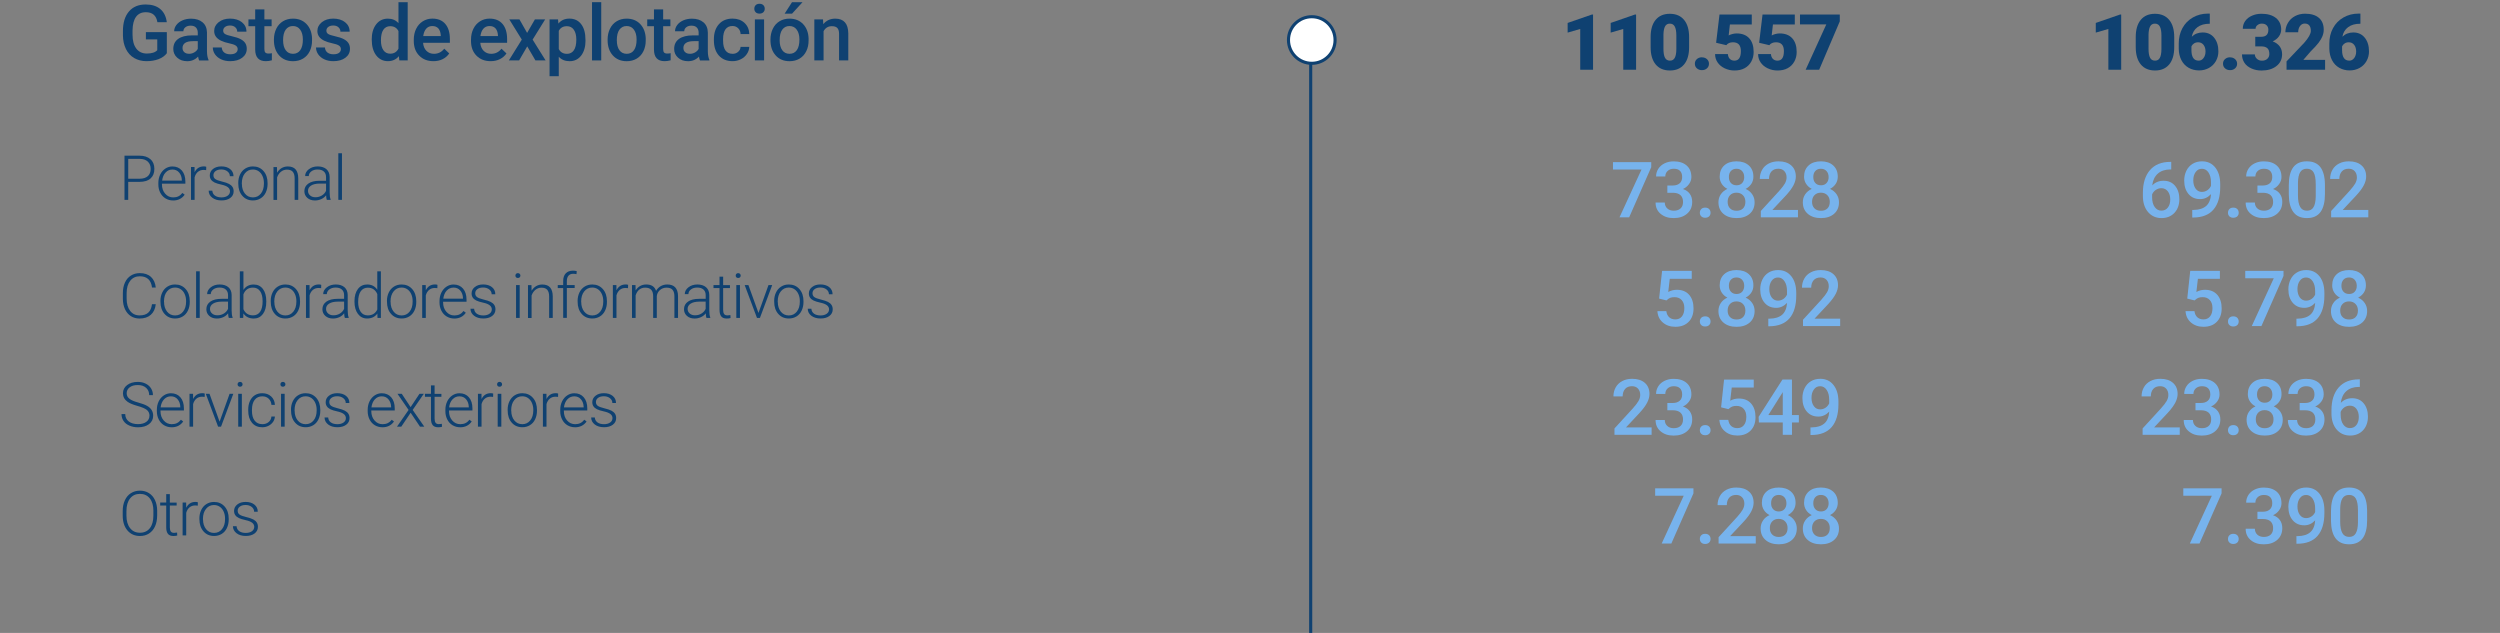 <svg xmlns="http://www.w3.org/2000/svg" id="b" viewBox="0 0 804.71 203.74"><rect x="0" y="0" width="804.71" height="203.74" fill="#808080" stroke="none"/><defs><style>.d,.e,.f,.g{stroke-width:0px;}.d,.h{fill:none;}.e{fill:#77b3ed;}.f{fill:#0f4171;}.h{stroke:#0f4171;}.g{fill:#fff;}</style></defs><g id="c"><rect class="d" width="804.71" height="201.62"></rect><line class="h" x1="421.89" y1="12.29" x2="421.89" y2="203.74"></line><path class="f" d="M53.7,17.14c-.64.84-1.53,1.47-2.67,1.9-1.14.43-2.43.65-3.88.65s-2.81-.34-3.96-1.01-2.03-1.64-2.65-2.9c-.62-1.26-.95-2.72-.97-4.4v-1.39c0-2.69.64-4.78,1.93-6.29,1.29-1.51,3.08-2.26,5.38-2.26,1.98,0,3.55.49,4.71,1.47,1.16.98,1.86,2.39,2.1,4.23h-3.03c-.34-2.14-1.58-3.21-3.72-3.21-1.38,0-2.44.5-3.16,1.49s-1.09,2.46-1.12,4.38v1.37c0,1.92.41,3.41,1.21,4.47.81,1.06,1.94,1.59,3.38,1.59,1.58,0,2.7-.36,3.37-1.07v-3.48h-3.66v-2.34h6.74v6.81Z"></path><path class="f" d="M64.1,19.45c-.13-.25-.24-.66-.34-1.23-.94.98-2.1,1.48-3.47,1.48s-2.41-.38-3.25-1.13c-.84-.76-1.26-1.69-1.26-2.81,0-1.41.52-2.49,1.57-3.24,1.05-.75,2.54-1.13,4.49-1.13h1.82v-.87c0-.68-.19-1.23-.57-1.64-.38-.41-.96-.62-1.75-.62-.68,0-1.23.17-1.66.51-.43.34-.65.77-.65,1.29h-2.97c0-.72.24-1.4.72-2.03.48-.63,1.13-1.12,1.96-1.48.83-.36,1.75-.54,2.76-.54,1.55,0,2.78.39,3.7,1.17s1.39,1.87,1.42,3.28v5.96c0,1.19.17,2.14.5,2.84v.21h-3.03ZM60.84,17.32c.59,0,1.14-.14,1.65-.43.52-.28.91-.67,1.17-1.15v-2.49h-1.6c-1.1,0-1.92.19-2.48.57-.55.38-.83.92-.83,1.62,0,.57.19,1.02.57,1.36.38.34.88.51,1.52.51Z"></path><path class="f" d="M76.51,15.86c0-.53-.22-.93-.65-1.21s-1.16-.52-2.17-.73-1.85-.48-2.53-.81c-1.48-.72-2.22-1.75-2.22-3.11,0-1.14.48-2.09,1.44-2.86.96-.76,2.18-1.15,3.66-1.15,1.58,0,2.85.39,3.83,1.17s1.46,1.79,1.46,3.04h-2.97c0-.57-.21-1.04-.63-1.42-.42-.38-.98-.57-1.68-.57-.65,0-1.18.15-1.59.45-.41.3-.62.7-.62,1.21,0,.46.19.81.57,1.06s1.16.51,2.32.76c1.16.26,2.08.56,2.74.92.66.35,1.16.78,1.48,1.28.32.5.48,1.1.48,1.81,0,1.19-.49,2.15-1.48,2.89-.99.74-2.28,1.1-3.87,1.1-1.08,0-2.05-.2-2.89-.59-.85-.39-1.51-.93-1.98-1.61-.47-.68-.71-1.42-.71-2.21h2.88c.04.7.31,1.24.79,1.62.49.38,1.14.57,1.94.57s1.38-.15,1.78-.45c.41-.3.61-.69.61-1.17Z"></path><path class="f" d="M85.1,3.03v3.21h2.33v2.2h-2.33v7.37c0,.5.1.87.3,1.09s.56.34,1.07.34c.34,0,.69-.04,1.04-.12v2.29c-.68.19-1.33.28-1.95.28-2.28,0-3.42-1.26-3.42-3.77v-7.48h-2.17v-2.2h2.17v-3.21h2.97Z"></path><path class="f" d="M88.17,12.73c0-1.29.26-2.46.77-3.5.51-1.04,1.23-1.83,2.16-2.39.93-.56,1.99-.84,3.2-.84,1.78,0,3.23.57,4.34,1.72s1.71,2.67,1.8,4.57v.7c.01,1.3-.24,2.47-.74,3.49-.5,1.03-1.22,1.82-2.15,2.38-.93.56-2.01.84-3.23.84-1.86,0-3.35-.62-4.47-1.86s-1.68-2.89-1.68-4.96v-.15ZM91.13,12.98c0,1.36.28,2.42.84,3.19.56.77,1.34,1.15,2.34,1.15s1.78-.39,2.34-1.17c.56-.78.84-1.92.84-3.43,0-1.33-.29-2.39-.86-3.17s-1.35-1.17-2.34-1.17-1.74.38-2.31,1.15c-.57.77-.86,1.92-.86,3.45Z"></path><path class="f" d="M109.73,15.86c0-.53-.22-.93-.65-1.21-.44-.28-1.16-.52-2.17-.73-1.01-.21-1.85-.48-2.53-.81-1.48-.72-2.22-1.75-2.22-3.11,0-1.14.48-2.09,1.44-2.86.96-.76,2.18-1.15,3.66-1.15,1.58,0,2.85.39,3.83,1.17s1.46,1.79,1.46,3.04h-2.97c0-.57-.21-1.04-.63-1.42-.42-.38-.98-.57-1.68-.57-.65,0-1.18.15-1.59.45-.41.3-.62.7-.62,1.21,0,.46.19.81.57,1.06s1.16.51,2.32.76c1.16.26,2.08.56,2.74.92.66.35,1.15.78,1.48,1.28.32.5.48,1.1.48,1.81,0,1.19-.49,2.15-1.48,2.89-.99.74-2.27,1.1-3.87,1.1-1.08,0-2.05-.2-2.89-.59-.85-.39-1.51-.93-1.98-1.61s-.71-1.42-.71-2.21h2.88c.04.7.3,1.24.79,1.62.49.38,1.14.57,1.94.57s1.38-.15,1.78-.45.61-.69.61-1.17Z"></path><path class="f" d="M119.65,12.75c0-2.03.47-3.67,1.42-4.9.94-1.23,2.21-1.85,3.8-1.85,1.4,0,2.53.49,3.39,1.46V.7h2.97v18.75h-2.69l-.15-1.37c-.89,1.07-2.07,1.61-3.55,1.61s-2.8-.62-3.75-1.87c-.96-1.25-1.43-2.94-1.43-5.08ZM122.62,13.01c0,1.34.26,2.39.78,3.14s1.25,1.13,2.2,1.13c1.21,0,2.1-.54,2.66-1.62v-5.64c-.54-1.06-1.42-1.59-2.64-1.59-.96,0-1.7.38-2.22,1.14-.52.76-.78,1.91-.78,3.44Z"></path><path class="f" d="M139.51,19.69c-1.88,0-3.4-.59-4.57-1.78-1.17-1.18-1.75-2.76-1.75-4.73v-.37c0-1.32.25-2.5.76-3.53.51-1.04,1.22-1.84,2.14-2.42s1.95-.87,3.08-.87c1.8,0,3.19.57,4.17,1.72.98,1.15,1.47,2.77,1.47,4.87v1.2h-8.63c.09,1.09.45,1.95,1.09,2.59.64.63,1.44.95,2.41.95,1.36,0,2.46-.55,3.32-1.65l1.6,1.53c-.53.79-1.24,1.4-2.12,1.84-.88.44-1.87.65-2.97.65ZM139.16,8.38c-.81,0-1.47.29-1.97.85-.5.57-.82,1.36-.96,2.38h5.65v-.22c-.07-.99-.33-1.74-.79-2.25s-1.11-.76-1.93-.76Z"></path><path class="f" d="M157.93,19.69c-1.88,0-3.4-.59-4.57-1.78-1.17-1.18-1.75-2.76-1.75-4.73v-.37c0-1.32.25-2.5.76-3.53.51-1.04,1.22-1.84,2.14-2.42.92-.58,1.94-.87,3.08-.87,1.8,0,3.19.57,4.17,1.72s1.47,2.77,1.47,4.87v1.2h-8.63c.09,1.09.45,1.95,1.09,2.59.64.63,1.44.95,2.41.95,1.36,0,2.47-.55,3.32-1.65l1.6,1.53c-.53.79-1.24,1.4-2.12,1.84-.88.44-1.87.65-2.97.65ZM157.57,8.38c-.81,0-1.47.29-1.97.85s-.82,1.36-.96,2.38h5.65v-.22c-.07-.99-.33-1.74-.79-2.25-.46-.51-1.11-.76-1.93-.76Z"></path><path class="f" d="M169.67,10.59l2.51-4.35h3.3l-4.04,6.51,4.18,6.7h-3.27l-2.64-4.52-2.62,4.52h-3.3l4.17-6.7-4.03-6.51h3.27l2.47,4.35Z"></path><path class="f" d="M188.47,12.98c0,2.04-.46,3.67-1.39,4.89-.93,1.22-2.17,1.83-3.74,1.83-1.45,0-2.61-.48-3.48-1.43v6.26h-2.97V6.24h2.73l.12,1.34c.87-1.06,2.05-1.59,3.55-1.59,1.61,0,2.88.6,3.79,1.8.92,1.2,1.37,2.87,1.37,5v.18ZM185.51,12.73c0-1.32-.26-2.36-.79-3.14-.53-.77-1.28-1.16-2.25-1.16-1.21,0-2.08.5-2.61,1.5v5.86c.54,1.03,1.42,1.54,2.64,1.54.94,0,1.68-.38,2.21-1.14.53-.76.8-1.91.8-3.46Z"></path><path class="f" d="M193.53,19.45h-2.97V.7h2.97v18.75Z"></path><path class="f" d="M195.58,12.73c0-1.29.26-2.46.77-3.5.51-1.04,1.23-1.83,2.16-2.39.93-.56,1.99-.84,3.2-.84,1.78,0,3.23.57,4.34,1.72s1.71,2.67,1.8,4.57v.7c.01,1.3-.24,2.47-.74,3.49-.5,1.03-1.22,1.82-2.15,2.38-.93.56-2.01.84-3.23.84-1.86,0-3.35-.62-4.47-1.86s-1.68-2.89-1.68-4.96v-.15ZM198.55,12.98c0,1.36.28,2.42.84,3.19.56.77,1.34,1.15,2.34,1.15s1.78-.39,2.34-1.17c.56-.78.84-1.92.84-3.43,0-1.33-.29-2.39-.86-3.17s-1.35-1.17-2.34-1.17-1.74.38-2.31,1.15c-.57.77-.86,1.92-.86,3.45Z"></path><path class="f" d="M213.46,3.03v3.21h2.33v2.2h-2.33v7.37c0,.5.1.87.3,1.09.2.22.55.34,1.07.34.34,0,.69-.04,1.04-.12v2.29c-.68.19-1.33.28-1.95.28-2.28,0-3.42-1.26-3.42-3.77v-7.48h-2.17v-2.2h2.17v-3.21h2.97Z"></path><path class="f" d="M225.32,19.45c-.13-.25-.24-.66-.34-1.23-.94.98-2.1,1.48-3.47,1.48s-2.41-.38-3.25-1.13c-.84-.76-1.26-1.69-1.26-2.81,0-1.41.52-2.49,1.57-3.24,1.05-.75,2.54-1.13,4.49-1.13h1.82v-.87c0-.68-.19-1.23-.57-1.64-.38-.41-.96-.62-1.75-.62-.68,0-1.23.17-1.66.51-.43.34-.65.77-.65,1.29h-2.97c0-.72.24-1.4.72-2.03.48-.63,1.13-1.12,1.96-1.48.83-.36,1.75-.54,2.76-.54,1.55,0,2.78.39,3.7,1.17s1.39,1.87,1.42,3.28v5.96c0,1.19.17,2.14.5,2.84v.21h-3.03ZM222.06,17.32c.59,0,1.14-.14,1.65-.43.52-.28.91-.67,1.17-1.15v-2.49h-1.6c-1.1,0-1.92.19-2.48.57-.55.38-.83.92-.83,1.62,0,.57.19,1.02.57,1.36.38.34.88.51,1.52.51Z"></path><path class="f" d="M235.76,17.33c.74,0,1.35-.21,1.84-.65s.75-.96.78-1.6h2.8c-.03.82-.29,1.59-.77,2.3-.48.71-1.13,1.28-1.95,1.69s-1.71.62-2.66.62c-1.85,0-3.31-.6-4.39-1.79-1.08-1.2-1.62-2.85-1.62-4.96v-.31c0-2.01.54-3.62,1.61-4.83,1.07-1.21,2.54-1.81,4.39-1.81,1.57,0,2.85.46,3.84,1.37.99.92,1.51,2.12,1.56,3.61h-2.8c-.03-.76-.29-1.38-.78-1.87-.48-.49-1.1-.73-1.85-.73-.96,0-1.7.35-2.22,1.04-.52.7-.79,1.75-.79,3.17v.48c0,1.43.26,2.5.78,3.2.52.7,1.26,1.06,2.24,1.06Z"></path><path class="f" d="M242.8,2.81c0-.46.14-.83.43-1.14.29-.3.7-.45,1.24-.45s.95.15,1.25.45c.29.3.44.68.44,1.14s-.15.82-.44,1.12c-.29.3-.71.45-1.25.45s-.95-.15-1.24-.45c-.29-.3-.43-.67-.43-1.12ZM245.95,19.45h-2.97V6.24h2.97v13.21Z"></path><path class="f" d="M248,12.73c0-1.29.26-2.46.77-3.5.51-1.04,1.23-1.83,2.16-2.39.93-.56,1.99-.84,3.2-.84,1.78,0,3.23.57,4.34,1.72,1.11,1.15,1.71,2.67,1.8,4.57v.7c.01,1.3-.24,2.47-.74,3.49s-1.22,1.82-2.15,2.38-2.01.84-3.23.84c-1.86,0-3.36-.62-4.47-1.86-1.12-1.24-1.68-2.89-1.68-4.96v-.15ZM250.96,12.98c0,1.36.28,2.42.84,3.19.56.77,1.34,1.15,2.34,1.15s1.78-.39,2.34-1.17c.56-.78.84-1.92.84-3.43,0-1.33-.29-2.39-.86-3.17-.57-.78-1.35-1.17-2.34-1.17s-1.74.38-2.31,1.15c-.57.77-.85,1.92-.85,3.45ZM254.94.7h3.38l-3.38,3.7h-2.38s2.38-3.7,2.38-3.7Z"></path><path class="f" d="M264.91,6.24l.09,1.53c.98-1.18,2.26-1.77,3.85-1.77,2.75,0,4.15,1.58,4.2,4.72v8.73h-2.97v-8.56c0-.84-.18-1.46-.54-1.86-.36-.4-.96-.6-1.78-.6-1.2,0-2.09.54-2.67,1.62v9.4h-2.97V6.24h2.79Z"></path><path class="g" d="M422.24,20.38c4.14,0,7.5-3.36,7.5-7.5s-3.36-7.5-7.5-7.5-7.5,3.36-7.5,7.5,3.36,7.5,7.5,7.5"></path><circle class="h" cx="422.24" cy="12.88" r="7.5"></circle><path class="f" d="M512.77,22.45h-4.12v-13.13l-4.05,1.18v-3.12l7.8-2.7h.38v17.77Z"></path><path class="f" d="M526.63,22.45h-4.13v-13.13l-4.05,1.18v-3.12l7.8-2.7h.38v17.77Z"></path><path class="f" d="M543.7,15.19c0,2.4-.54,4.25-1.62,5.55-1.08,1.3-2.6,1.95-4.56,1.95s-3.51-.65-4.59-1.96c-1.08-1.31-1.62-3.16-1.62-5.54v-3.25c0-2.4.54-4.25,1.62-5.55,1.08-1.3,2.6-1.95,4.57-1.95s3.5.66,4.58,1.97,1.62,3.16,1.62,5.55v3.24ZM539.59,11.42c0-1.28-.17-2.23-.5-2.86-.33-.63-.86-.95-1.59-.95s-1.22.29-1.54.88c-.32.59-.5,1.47-.52,2.66v4.54c0,1.33.17,2.3.5,2.91.33.62.86.92,1.59.92s1.22-.3,1.55-.9c.33-.6.5-1.54.51-2.81v-4.39Z"></path><path class="f" d="M547.82,18.46c.65,0,1.19.19,1.62.58.43.39.65.88.65,1.48s-.22,1.1-.65,1.48c-.43.39-.97.58-1.62.58s-1.2-.2-1.63-.59-.64-.88-.64-1.48.21-1.09.64-1.48.97-.59,1.63-.59Z"></path><path class="f" d="M552.39,13.77l1.09-9.09h10.39v3.2h-7.04l-.4,3.53c.29-.17.68-.32,1.15-.45.48-.13.94-.2,1.4-.2,1.77,0,3.12.52,4.07,1.57.95,1.05,1.42,2.51,1.42,4.4,0,1.14-.25,2.17-.76,3.09-.51.92-1.22,1.63-2.14,2.13-.92.5-2.01.74-3.26.74-1.12,0-2.16-.23-3.14-.69-.98-.46-1.74-1.09-2.29-1.89s-.83-1.71-.82-2.71h4.12c.04.65.25,1.17.62,1.55.37.38.87.57,1.48.57,1.38,0,2.08-1.02,2.08-3.07,0-1.89-.85-2.84-2.54-2.84-.96,0-1.68.31-2.15.93l-3.27-.77Z"></path><path class="f" d="M566.24,13.77l1.09-9.09h10.39v3.2h-7.04l-.4,3.53c.29-.17.68-.32,1.15-.45.48-.13.94-.2,1.4-.2,1.77,0,3.12.52,4.07,1.57.95,1.05,1.42,2.51,1.42,4.4,0,1.14-.25,2.17-.76,3.09-.51.92-1.22,1.63-2.14,2.13s-2.01.74-3.26.74c-1.12,0-2.16-.23-3.14-.69-.98-.46-1.74-1.09-2.29-1.89-.55-.8-.83-1.71-.82-2.71h4.13c.04.65.25,1.17.62,1.55s.87.57,1.48.57c1.38,0,2.07-1.02,2.07-3.07,0-1.89-.85-2.84-2.54-2.84-.96,0-1.68.31-2.15.93l-3.27-.77Z"></path><path class="f" d="M592.2,6.87l-6.64,15.58h-4.35l6.65-14.6h-8.47v-3.17h12.81v2.2Z"></path><path class="f" d="M682.77,22.45h-4.12v-13.13l-4.05,1.18v-3.12l7.8-2.7h.38v17.77Z"></path><path class="f" d="M699.85,15.19c0,2.4-.54,4.25-1.62,5.55-1.08,1.3-2.6,1.95-4.56,1.95s-3.51-.65-4.59-1.96-1.62-3.16-1.62-5.54v-3.25c0-2.4.54-4.25,1.62-5.55,1.08-1.3,2.6-1.95,4.57-1.95s3.49.66,4.58,1.97c1.08,1.31,1.62,3.16,1.62,5.55v3.24ZM695.73,11.42c0-1.28-.17-2.23-.5-2.86s-.86-.95-1.59-.95-1.22.29-1.54.88c-.32.59-.49,1.47-.52,2.66v4.54c0,1.33.17,2.3.5,2.91.33.62.86.92,1.59.92s1.22-.3,1.55-.9c.33-.6.5-1.54.51-2.81v-4.39Z"></path><path class="f" d="M711.3,4.42v3.23h-.18c-1.54,0-2.8.37-3.79,1.1-.99.74-1.6,1.76-1.83,3.07.93-.91,2.1-1.37,3.52-1.37,1.54,0,2.76.56,3.67,1.68s1.37,2.6,1.37,4.42c0,1.13-.27,2.17-.8,3.11s-1.28,1.68-2.23,2.21c-.96.53-2.02.8-3.18.8-1.26,0-2.39-.29-3.38-.86-.99-.57-1.77-1.39-2.32-2.46-.55-1.07-.84-2.29-.85-3.69v-1.65c0-1.83.39-3.48,1.18-4.94.79-1.46,1.91-2.61,3.36-3.44s3.07-1.25,4.85-1.25h.62ZM707.58,13.61c-.54,0-1,.13-1.37.38s-.64.56-.82.93v1.23c0,2.25.78,3.37,2.33,3.37.63,0,1.15-.28,1.57-.84.42-.56.63-1.27.63-2.11s-.21-1.58-.64-2.13c-.43-.55-1-.82-1.7-.82Z"></path><path class="f" d="M717.82,18.46c.65,0,1.19.19,1.62.58.43.39.65.88.65,1.48s-.22,1.1-.65,1.48c-.43.39-.97.58-1.62.58s-1.2-.2-1.63-.59-.64-.88-.64-1.48.21-1.09.64-1.48.97-.59,1.63-.59Z"></path><path class="f" d="M725.9,11.84h1.94c1.54,0,2.31-.75,2.31-2.26,0-.59-.18-1.06-.55-1.43-.37-.37-.88-.55-1.55-.55-.55,0-1.02.16-1.42.48-.4.32-.6.71-.6,1.18h-4.11c0-.94.26-1.77.78-2.5.52-.73,1.24-1.3,2.17-1.71.92-.41,1.94-.62,3.05-.62,1.98,0,3.53.45,4.66,1.35s1.7,2.14,1.7,3.72c0,.76-.23,1.49-.7,2.17-.47.68-1.15,1.23-2.04,1.65.94.34,1.68.86,2.22,1.56.54.7.81,1.56.81,2.58,0,1.59-.61,2.86-1.83,3.81s-2.82,1.43-4.81,1.43c-1.16,0-2.24-.22-3.24-.67s-1.75-1.06-2.26-1.84c-.51-.79-.77-1.68-.77-2.68h4.14c0,.54.22,1.02.66,1.42s.98.6,1.62.6c.72,0,1.3-.2,1.73-.6.43-.4.65-.92.65-1.54,0-.89-.22-1.53-.67-1.9-.45-.37-1.07-.56-1.86-.56h-2v-3.06Z"></path><path class="f" d="M748.4,22.45h-12.4v-2.69l5.71-6.01c1.41-1.6,2.11-2.88,2.11-3.82,0-.76-.17-1.35-.5-1.75-.33-.4-.82-.6-1.45-.6s-1.14.27-1.53.8c-.39.53-.59,1.2-.59,2h-4.12c0-1.09.27-2.1.82-3.02.54-.92,1.3-1.65,2.27-2.17s2.05-.78,3.25-.78c1.92,0,3.4.44,4.44,1.33,1.04.89,1.56,2.16,1.56,3.82,0,.7-.13,1.38-.39,2.04-.26.66-.67,1.36-1.21,2.09-.55.73-1.43,1.7-2.66,2.92l-2.29,2.65h6.99v3.17Z"></path><path class="f" d="M759.78,4.42v3.23h-.18c-1.54,0-2.8.37-3.79,1.1-.99.74-1.6,1.76-1.83,3.07.93-.91,2.1-1.37,3.52-1.37,1.54,0,2.76.56,3.67,1.68.91,1.12,1.37,2.6,1.37,4.42,0,1.13-.27,2.17-.8,3.11-.53.94-1.28,1.68-2.23,2.21-.96.53-2.02.8-3.18.8-1.26,0-2.39-.29-3.38-.86-.99-.57-1.77-1.39-2.32-2.46-.55-1.07-.84-2.29-.86-3.69v-1.65c0-1.83.39-3.48,1.18-4.94.79-1.46,1.91-2.61,3.36-3.44s3.07-1.25,4.85-1.25h.62ZM756.07,13.61c-.54,0-1,.13-1.37.38-.37.25-.64.56-.82.93v1.23c0,2.25.78,3.37,2.33,3.37.63,0,1.15-.28,1.57-.84s.63-1.27.63-2.11-.21-1.58-.64-2.13c-.43-.55-.99-.82-1.7-.82Z"></path><path class="f" d="M41.27,58.54v5.79h-1.2v-14.22h4.84c1.48,0,2.64.38,3.5,1.13.86.75,1.28,1.79,1.28,3.12s-.41,2.36-1.24,3.09c-.82.73-2.02,1.09-3.58,1.09h-3.61ZM41.27,57.53h3.64c1.17,0,2.05-.28,2.67-.83.61-.55.92-1.33.92-2.32s-.3-1.77-.91-2.35c-.61-.58-1.47-.88-2.59-.89h-3.72v6.4Z"></path><path class="f" d="M55.72,64.53c-.9,0-1.71-.22-2.44-.66-.73-.44-1.29-1.06-1.7-1.85-.4-.79-.61-1.68-.61-2.66v-.42c0-1.02.2-1.93.59-2.74.39-.81.94-1.45,1.64-1.92.7-.47,1.46-.7,2.29-.7,1.28,0,2.3.44,3.05,1.31.75.88,1.13,2.07,1.13,3.59v.65h-7.54v.22c0,1.2.34,2.2,1.03,2.99.69.8,1.55,1.2,2.59,1.2.62,0,1.18-.11,1.66-.34.48-.23.91-.59,1.3-1.09l.73.56c-.86,1.24-2.11,1.87-3.74,1.87ZM55.51,54.57c-.88,0-1.62.32-2.22.97-.6.64-.97,1.51-1.1,2.6h6.34v-.13c-.03-1.02-.32-1.84-.87-2.48-.55-.64-1.26-.96-2.15-.96Z"></path><path class="f" d="M66.36,54.76c-.25-.05-.51-.07-.79-.07-.73,0-1.35.2-1.85.61-.5.41-.86,1-1.08,1.77v7.26h-1.16v-10.57h1.14l.02,1.68c.62-1.25,1.61-1.88,2.98-1.88.33,0,.58.04.77.13l-.03,1.06Z"></path><path class="f" d="M74.04,61.65c0-.58-.23-1.04-.7-1.4s-1.17-.63-2.1-.83c-.94-.2-1.67-.43-2.18-.68-.52-.26-.9-.57-1.15-.94s-.38-.82-.38-1.35c0-.83.35-1.52,1.04-2.07.7-.54,1.59-.82,2.68-.82,1.18,0,2.12.29,2.84.87.71.58,1.07,1.34,1.07,2.28h-1.17c0-.62-.26-1.13-.78-1.54s-1.17-.62-1.96-.62-1.39.17-1.85.51-.7.79-.7,1.33.19.94.58,1.23c.39.29,1.09.55,2.12.8,1.03.24,1.79.5,2.3.77s.89.6,1.14.99c.25.38.37.85.37,1.4,0,.89-.36,1.6-1.08,2.14-.72.53-1.66.8-2.82.8-1.23,0-2.23-.3-2.99-.89s-1.15-1.35-1.15-2.26h1.17c.05.68.33,1.22.86,1.6s1.23.57,2.1.57c.81,0,1.47-.18,1.97-.54.5-.36.75-.81.75-1.36Z"></path><path class="f" d="M76.69,58.89c0-1.02.2-1.93.59-2.74.39-.81.95-1.45,1.67-1.9.72-.45,1.54-.68,2.45-.68,1.41,0,2.55.49,3.42,1.48s1.31,2.29,1.31,3.92v.24c0,1.02-.2,1.94-.59,2.76-.39.82-.95,1.45-1.67,1.89-.72.44-1.53.66-2.45.66-1.4,0-2.54-.49-3.41-1.48s-1.31-2.29-1.31-3.92v-.23ZM77.86,59.21c0,1.26.33,2.3.98,3.11s1.51,1.22,2.57,1.22,1.91-.41,2.56-1.22.98-1.88.98-3.21v-.22c0-.81-.15-1.55-.45-2.22-.3-.67-.72-1.19-1.26-1.56-.54-.37-1.16-.55-1.86-.55-1.04,0-1.89.41-2.55,1.23-.66.82-.99,1.89-.99,3.21v.21Z"></path><path class="f" d="M89.15,53.77l.04,1.81c.4-.65.89-1.15,1.48-1.49s1.25-.51,1.96-.51c1.13,0,1.98.32,2.53.96.55.64.83,1.59.84,2.87v6.93h-1.16v-6.94c0-.94-.21-1.65-.6-2.11-.39-.46-1.02-.69-1.89-.69-.72,0-1.36.23-1.92.68-.56.45-.97,1.06-1.24,1.83v7.24h-1.16v-10.57h1.11Z"></path><path class="f" d="M105.19,64.33c-.12-.33-.19-.82-.22-1.47-.41.53-.93.95-1.57,1.24-.63.29-1.31.43-2.02.43-1.02,0-1.84-.28-2.47-.85s-.94-1.28-.94-2.15c0-1.03.43-1.84,1.28-2.44.86-.6,2.05-.9,3.58-.9h2.12v-1.2c0-.76-.23-1.35-.7-1.78-.46-.43-1.14-.65-2.04-.65-.81,0-1.49.21-2.02.62-.53.42-.8.92-.8,1.5h-1.17c0-.85.39-1.58,1.17-2.19s1.74-.92,2.88-.92,2.11.29,2.79.88c.68.59,1.03,1.41,1.05,2.47v5c0,1.02.11,1.79.32,2.29v.12h-1.25ZM101.52,63.49c.78,0,1.48-.19,2.09-.57.62-.38,1.06-.88,1.34-1.51v-2.32h-2.09c-1.17.01-2.08.23-2.73.64-.66.41-.99.98-.99,1.7,0,.59.22,1.08.66,1.47s1.01.59,1.71.59Z"></path><path class="f" d="M110.07,64.33h-1.17v-15h1.17v15Z"></path><path class="e" d="M531.5,53.83l-7.1,16.12h-3.11l7.09-15.39h-9.19v-2.38h12.32v1.65Z"></path><path class="e" d="M536.68,59.71h1.81c.91,0,1.63-.24,2.17-.71s.8-1.14.8-2.01-.22-1.5-.67-1.97c-.44-.47-1.12-.7-2.03-.7-.8,0-1.45.23-1.96.69-.51.46-.77,1.06-.77,1.8h-2.97c0-.91.24-1.74.73-2.49s1.16-1.33,2.03-1.75c.87-.42,1.84-.63,2.91-.63,1.77,0,3.17.45,4.18,1.34,1.01.89,1.52,2.13,1.52,3.72,0,.8-.25,1.55-.76,2.25-.51.7-1.17,1.24-1.97,1.59.98.33,1.72.86,2.23,1.57.51.72.76,1.57.76,2.56,0,1.6-.55,2.87-1.64,3.81-1.09.94-2.53,1.42-4.32,1.42s-3.11-.46-4.2-1.37c-1.09-.91-1.63-2.12-1.63-3.64h2.97c0,.78.26,1.42.79,1.9.53.49,1.23.73,2.12.73s1.64-.24,2.17-.73c.53-.49.79-1.2.79-2.12s-.28-1.66-.83-2.16c-.55-.5-1.38-.76-2.47-.76h-1.75v-2.34Z"></path><path class="e" d="M548.87,66.83c.55,0,.98.16,1.28.47.3.31.45.71.45,1.18s-.15.85-.45,1.15c-.3.3-.73.46-1.28.46s-.95-.15-1.26-.45c-.31-.3-.46-.69-.46-1.16s.15-.87.45-1.18c.3-.31.72-.47,1.27-.47Z"></path><path class="e" d="M564.39,56.86c0,.87-.22,1.65-.67,2.33-.45.68-1.06,1.21-1.83,1.61.93.43,1.64,1.02,2.14,1.77.5.75.75,1.59.75,2.54,0,1.56-.53,2.8-1.59,3.72-1.06.92-2.47,1.37-4.22,1.37s-3.18-.46-4.24-1.38c-1.06-.92-1.59-2.16-1.59-3.71,0-.95.25-1.81.76-2.56s1.21-1.34,2.12-1.75c-.77-.39-1.37-.93-1.81-1.61-.44-.68-.67-1.45-.67-2.33,0-1.51.49-2.71,1.46-3.6s2.29-1.33,3.96-1.33,2.99.44,3.97,1.33,1.46,2.09,1.46,3.6ZM561.81,64.96c0-.88-.26-1.59-.79-2.13-.52-.54-1.22-.81-2.08-.81s-1.55.27-2.07.81-.77,1.25-.77,2.14.25,1.57.76,2.09c.51.52,1.21.78,2.11.78s1.59-.25,2.09-.76c.5-.5.75-1.21.75-2.11ZM561.43,56.98c0-.77-.22-1.41-.67-1.91-.45-.5-1.05-.75-1.81-.75s-1.35.24-1.79.71c-.44.48-.66,1.12-.66,1.95s.22,1.46.67,1.94c.44.48,1.04.72,1.8.72s1.36-.24,1.8-.72c.44-.48.67-1.13.67-1.94Z"></path><path class="e" d="M578.73,69.95h-11.95v-2.04l5.92-6.46c.85-.95,1.46-1.75,1.83-2.39.36-.64.54-1.28.54-1.92,0-.85-.24-1.53-.71-2.05-.48-.52-1.12-.78-1.92-.78-.96,0-1.71.29-2.23.88s-.79,1.39-.79,2.4h-2.97c0-1.08.25-2.06.74-2.92.49-.87,1.2-1.54,2.11-2.02.92-.48,1.97-.72,3.17-.72,1.73,0,3.09.43,4.08,1.3,1,.87,1.5,2.07,1.5,3.6,0,.89-.25,1.82-.75,2.79-.5.97-1.32,2.08-2.46,3.31l-4.35,4.65h8.25v2.37Z"></path><path class="e" d="M591.55,56.86c0,.87-.22,1.65-.67,2.33-.45.68-1.06,1.21-1.83,1.61.93.43,1.64,1.02,2.14,1.77.5.75.75,1.59.75,2.54,0,1.56-.53,2.8-1.59,3.72-1.06.92-2.47,1.37-4.22,1.37s-3.18-.46-4.24-1.38c-1.06-.92-1.59-2.16-1.59-3.71,0-.95.25-1.81.76-2.56s1.21-1.34,2.12-1.75c-.77-.39-1.37-.93-1.81-1.61-.44-.68-.67-1.45-.67-2.33,0-1.51.49-2.71,1.46-3.6s2.29-1.33,3.96-1.33,2.99.44,3.97,1.33,1.46,2.09,1.46,3.6ZM588.98,64.96c0-.88-.26-1.59-.79-2.13-.52-.54-1.22-.81-2.08-.81s-1.55.27-2.07.81-.77,1.25-.77,2.14.25,1.57.76,2.09c.51.52,1.21.78,2.11.78s1.59-.25,2.09-.76c.5-.5.75-1.21.75-2.11ZM588.6,56.98c0-.77-.22-1.41-.67-1.91-.45-.5-1.05-.75-1.81-.75s-1.35.24-1.79.71c-.44.48-.66,1.12-.66,1.95s.22,1.46.67,1.94c.44.48,1.04.72,1.8.72s1.36-.24,1.8-.72c.44-.48.67-1.13.67-1.94Z"></path><path class="e" d="M698.89,52.09v2.45h-.37c-1.66.02-2.99.48-3.98,1.37-.99.89-1.58,2.14-1.77,3.77.95-1,2.17-1.5,3.65-1.5,1.57,0,2.81.55,3.72,1.66.91,1.11,1.36,2.54,1.36,4.29s-.53,3.27-1.59,4.39c-1.06,1.12-2.46,1.68-4.18,1.68s-3.21-.65-4.32-1.96c-1.1-1.31-1.65-3.03-1.65-5.15v-1.01c0-3.12.76-5.56,2.28-7.32,1.52-1.77,3.7-2.65,6.55-2.65h.3ZM695.71,60.58c-.65,0-1.25.18-1.79.55-.54.37-.94.85-1.19,1.46v.9c0,1.32.28,2.37.83,3.14.55.78,1.27,1.17,2.15,1.17s1.57-.33,2.09-.99c.51-.66.77-1.53.77-2.6s-.26-1.95-.78-2.62-1.21-1.01-2.08-1.01Z"></path><path class="e" d="M711.66,62.52c-.99,1.05-2.15,1.57-3.48,1.57-1.56,0-2.81-.55-3.73-1.64s-1.39-2.53-1.39-4.32c0-1.17.24-2.23.71-3.19.47-.95,1.14-1.69,2.01-2.22s1.88-.79,3.03-.79c1.79,0,3.21.67,4.26,2,1.05,1.33,1.58,3.12,1.58,5.36v.83c0,3.21-.72,5.65-2.17,7.34-1.45,1.68-3.61,2.54-6.48,2.56h-.35v-2.45h.43c1.75-.02,3.09-.45,4.03-1.26.94-.82,1.46-2.08,1.58-3.79ZM708.8,61.77c.59,0,1.15-.17,1.67-.51.52-.34.92-.81,1.21-1.42v-1.16c0-1.31-.27-2.36-.81-3.16-.54-.8-1.23-1.2-2.09-1.2s-1.54.35-2.04,1.06c-.51.7-.76,1.59-.76,2.67s.26,2.01.77,2.7,1.2,1.03,2.05,1.03Z"></path><path class="e" d="M718.87,66.83c.55,0,.98.16,1.28.47.3.31.45.71.45,1.18s-.15.85-.45,1.15c-.3.3-.73.46-1.28.46s-.95-.15-1.26-.45c-.31-.3-.46-.69-.46-1.16s.15-.87.45-1.18c.3-.31.72-.47,1.27-.47Z"></path><path class="e" d="M726.62,59.71h1.81c.91,0,1.63-.24,2.17-.71s.8-1.14.8-2.01-.22-1.5-.67-1.97c-.44-.47-1.12-.7-2.03-.7-.8,0-1.45.23-1.96.69-.51.46-.77,1.06-.77,1.8h-2.97c0-.91.24-1.74.73-2.49s1.16-1.33,2.03-1.75c.87-.42,1.84-.63,2.91-.63,1.77,0,3.17.45,4.18,1.34,1.01.89,1.52,2.13,1.52,3.72,0,.8-.25,1.55-.76,2.25-.51.7-1.17,1.24-1.97,1.59.98.33,1.72.86,2.23,1.57.51.72.76,1.57.76,2.56,0,1.6-.55,2.87-1.64,3.81-1.09.94-2.53,1.42-4.32,1.42s-3.11-.46-4.2-1.37c-1.09-.91-1.63-2.12-1.63-3.64h2.97c0,.78.26,1.42.79,1.9.53.49,1.23.73,2.12.73s1.64-.24,2.17-.73c.53-.49.79-1.2.79-2.12s-.28-1.66-.83-2.16c-.55-.5-1.38-.76-2.47-.76h-1.75v-2.34Z"></path><path class="e" d="M748.36,62.47c0,2.56-.48,4.48-1.43,5.78-.96,1.3-2.41,1.95-4.36,1.95s-3.37-.63-4.34-1.9c-.97-1.26-1.47-3.14-1.5-5.62v-3.08c0-2.55.48-4.47,1.43-5.75s2.42-1.92,4.38-1.92,3.4.62,4.35,1.87,1.45,3.11,1.47,5.59v3.08ZM745.39,59.15c0-1.67-.23-2.89-.68-3.67-.46-.78-1.18-1.17-2.17-1.17s-1.68.37-2.14,1.1-.7,1.89-.72,3.45v4.03c0,1.66.23,2.9.7,3.71.46.81,1.19,1.22,2.19,1.22s1.66-.38,2.11-1.13c.46-.75.7-1.93.72-3.53v-4.02Z"></path><path class="e" d="M762.31,69.95h-11.95v-2.04l5.92-6.46c.85-.95,1.46-1.75,1.83-2.39.36-.64.54-1.28.54-1.92,0-.85-.24-1.53-.71-2.05-.48-.52-1.12-.78-1.92-.78-.96,0-1.71.29-2.23.88s-.79,1.39-.79,2.4h-2.97c0-1.08.25-2.06.74-2.92.49-.87,1.2-1.54,2.11-2.02.92-.48,1.97-.72,3.17-.72,1.73,0,3.09.43,4.08,1.3,1,.87,1.5,2.07,1.5,3.6,0,.89-.25,1.82-.75,2.79-.5.97-1.32,2.08-2.46,3.31l-4.35,4.65h8.25v2.37Z"></path><path class="f" d="M50.14,97.9c-.16,1.5-.7,2.64-1.61,3.44s-2.12,1.19-3.63,1.19c-1.05,0-1.99-.26-2.8-.79s-1.44-1.27-1.88-2.24-.67-2.07-.67-3.32v-1.85c0-1.26.22-2.38.66-3.36s1.08-1.73,1.91-2.26,1.79-.8,2.87-.8c1.52,0,2.73.41,3.61,1.23s1.4,1.96,1.54,3.41h-1.21c-.3-2.42-1.61-3.62-3.94-3.62-1.29,0-2.32.48-3.08,1.45-.76.96-1.15,2.3-1.15,4v1.74c0,1.64.37,2.95,1.12,3.93s1.75,1.47,3.02,1.47,2.2-.3,2.84-.9,1.03-1.51,1.18-2.71h1.21Z"></path><path class="f" d="M51.64,96.89c0-1.02.2-1.93.59-2.74s.95-1.45,1.67-1.9,1.53-.68,2.45-.68c1.41,0,2.54.49,3.42,1.48s1.31,2.29,1.31,3.92v.24c0,1.02-.2,1.94-.59,2.76s-.95,1.45-1.67,1.89-1.53.66-2.45.66c-1.4,0-2.54-.49-3.41-1.48s-1.31-2.29-1.31-3.92v-.23ZM52.81,97.21c0,1.26.33,2.3.98,3.11s1.51,1.22,2.57,1.22,1.91-.41,2.56-1.22.98-1.88.98-3.21v-.22c0-.81-.15-1.55-.45-2.22s-.72-1.19-1.26-1.56-1.16-.55-1.86-.55c-1.04,0-1.89.41-2.55,1.23s-.99,1.89-.99,3.21v.21Z"></path><path class="f" d="M64.29,102.33h-1.17v-15h1.17v15Z"></path><path class="f" d="M73.64,102.33c-.12-.33-.19-.82-.22-1.47-.41.53-.93.95-1.57,1.24s-1.31.43-2.02.43c-1.02,0-1.84-.28-2.47-.85s-.94-1.28-.94-2.15c0-1.03.43-1.84,1.28-2.44s2.05-.9,3.58-.9h2.12v-1.2c0-.75-.23-1.35-.7-1.78s-1.14-.65-2.04-.65c-.81,0-1.49.21-2.02.62s-.8.92-.8,1.5h-1.17c0-.85.39-1.58,1.17-2.19s1.74-.92,2.88-.92,2.11.29,2.79.88,1.03,1.41,1.05,2.47v5c0,1.02.11,1.79.32,2.29v.12h-1.25ZM69.97,101.49c.78,0,1.48-.19,2.09-.57s1.06-.88,1.34-1.51v-2.32h-2.09c-1.17.01-2.08.23-2.73.64s-.99.98-.99,1.7c0,.59.22,1.08.66,1.47s1.01.59,1.71.59Z"></path><path class="f" d="M85.71,97.16c0,1.65-.36,2.95-1.09,3.92-.73.97-1.71,1.45-2.94,1.45-1.47,0-2.58-.55-3.34-1.64l-.05,1.45h-1.09v-15h1.16v5.97c.74-1.15,1.84-1.73,3.3-1.73,1.25,0,2.24.48,2.96,1.43.73.95,1.09,2.28,1.09,3.98v.18ZM84.53,96.95c0-1.39-.27-2.47-.81-3.23-.54-.76-1.3-1.14-2.29-1.14-.75,0-1.38.18-1.9.55-.52.37-.91.91-1.18,1.62v4.77c.59,1.33,1.62,1.99,3.11,1.99.96,0,1.72-.38,2.26-1.14.54-.76.81-1.9.81-3.42Z"></path><path class="f" d="M87.14,96.89c0-1.02.2-1.93.59-2.74.39-.81.95-1.45,1.67-1.9.72-.45,1.53-.68,2.45-.68,1.41,0,2.55.49,3.42,1.48.87.99,1.31,2.29,1.31,3.92v.24c0,1.02-.2,1.94-.59,2.76-.39.82-.95,1.45-1.67,1.89-.72.44-1.53.66-2.45.66-1.4,0-2.54-.49-3.41-1.48-.88-.99-1.31-2.29-1.31-3.92v-.23ZM88.31,97.21c0,1.26.33,2.3.98,3.11s1.51,1.22,2.57,1.22,1.91-.41,2.56-1.22.98-1.88.98-3.21v-.22c0-.81-.15-1.55-.45-2.22-.3-.67-.72-1.19-1.26-1.56-.54-.37-1.16-.55-1.86-.55-1.04,0-1.89.41-2.55,1.23-.66.82-.99,1.89-.99,3.21v.21Z"></path><path class="f" d="M103.37,92.76c-.25-.05-.51-.07-.79-.07-.73,0-1.35.2-1.85.61-.5.41-.87,1-1.08,1.77v7.26h-1.16v-10.57h1.14l.02,1.68c.62-1.25,1.61-1.88,2.98-1.88.33,0,.58.04.77.13l-.03,1.06Z"></path><path class="f" d="M111,102.33c-.12-.33-.19-.82-.22-1.47-.41.53-.93.95-1.57,1.24s-1.31.43-2.02.43c-1.02,0-1.84-.28-2.47-.85-.63-.57-.94-1.28-.94-2.15,0-1.03.43-1.84,1.28-2.44.86-.6,2.05-.9,3.58-.9h2.12v-1.2c0-.75-.23-1.35-.7-1.78-.46-.43-1.14-.65-2.04-.65-.81,0-1.49.21-2.02.62-.53.42-.8.92-.8,1.5h-1.17c0-.85.39-1.58,1.17-2.19s1.74-.92,2.88-.92,2.11.29,2.79.88c.68.59,1.03,1.41,1.05,2.47v5c0,1.02.11,1.79.32,2.29v.12h-1.25ZM107.33,101.49c.78,0,1.48-.19,2.09-.57s1.06-.88,1.34-1.51v-2.32h-2.09c-1.17.01-2.08.23-2.73.64-.66.41-.99.98-.99,1.7,0,.59.22,1.08.66,1.47s1.01.59,1.71.59Z"></path><path class="f" d="M114.1,96.95c0-1.64.37-2.95,1.1-3.92s1.73-1.46,2.98-1.46c1.43,0,2.51.56,3.26,1.69v-5.93h1.16v15h-1.09l-.05-1.41c-.75,1.07-1.85,1.6-3.3,1.6-1.22,0-2.2-.49-2.94-1.47s-1.12-2.3-1.12-3.97v-.14ZM115.28,97.16c0,1.35.27,2.41.81,3.19s1.3,1.17,2.29,1.17c1.44,0,2.46-.63,3.07-1.9v-4.96c-.61-1.37-1.62-2.06-3.05-2.06-.98,0-1.75.39-2.29,1.16s-.82,1.91-.82,3.41Z"></path><path class="f" d="M124.55,96.89c0-1.02.2-1.93.59-2.74.39-.81.95-1.45,1.67-1.9.72-.45,1.53-.68,2.45-.68,1.41,0,2.55.49,3.42,1.48.87.99,1.31,2.29,1.31,3.92v.24c0,1.02-.2,1.94-.59,2.76-.39.82-.95,1.45-1.67,1.89-.72.44-1.53.66-2.45.66-1.4,0-2.54-.49-3.41-1.48-.88-.99-1.31-2.29-1.31-3.92v-.23ZM125.73,97.21c0,1.26.33,2.3.98,3.11s1.51,1.22,2.57,1.22,1.91-.41,2.56-1.22.98-1.88.98-3.21v-.22c0-.81-.15-1.55-.45-2.22-.3-.67-.72-1.19-1.26-1.56-.54-.37-1.16-.55-1.86-.55-1.04,0-1.89.41-2.55,1.23-.66.82-.99,1.89-.99,3.21v.21Z"></path><path class="f" d="M140.78,92.76c-.25-.05-.51-.07-.79-.07-.73,0-1.35.2-1.85.61-.5.41-.87,1-1.08,1.77v7.26h-1.16v-10.57h1.14l.02,1.68c.62-1.25,1.61-1.88,2.98-1.88.33,0,.58.04.77.13l-.03,1.06Z"></path><path class="f" d="M146.22,102.53c-.9,0-1.71-.22-2.44-.66-.73-.44-1.29-1.06-1.7-1.85-.4-.79-.61-1.68-.61-2.66v-.42c0-1.02.2-1.93.59-2.74.39-.81.94-1.45,1.64-1.92s1.46-.7,2.29-.7c1.28,0,2.3.44,3.05,1.31s1.13,2.07,1.13,3.59v.65h-7.54v.22c0,1.2.34,2.2,1.03,2.99.69.8,1.55,1.2,2.59,1.2.62,0,1.18-.11,1.66-.34s.91-.59,1.3-1.09l.73.56c-.86,1.24-2.11,1.87-3.74,1.87ZM146.01,92.57c-.88,0-1.62.32-2.22.97-.6.64-.97,1.51-1.1,2.6h6.34v-.13c-.03-1.02-.32-1.84-.87-2.48s-1.26-.96-2.15-.96Z"></path><path class="f" d="M158.31,99.65c0-.58-.23-1.04-.7-1.4s-1.17-.63-2.1-.83-1.67-.43-2.18-.68-.9-.57-1.15-.94-.38-.82-.38-1.35c0-.83.35-1.52,1.04-2.07s1.59-.82,2.68-.82c1.18,0,2.12.29,2.84.87s1.07,1.34,1.07,2.28h-1.17c0-.62-.26-1.13-.78-1.54s-1.17-.62-1.96-.62-1.39.17-1.85.51-.7.79-.7,1.33.19.94.58,1.23,1.09.55,2.12.8,1.79.5,2.3.77.89.6,1.14.99.37.85.37,1.4c0,.89-.36,1.6-1.08,2.14s-1.66.8-2.82.8c-1.23,0-2.23-.3-2.99-.89s-1.15-1.35-1.15-2.26h1.17c.05.68.33,1.22.86,1.6s1.23.57,2.1.57c.81,0,1.47-.18,1.97-.54s.75-.81.75-1.36Z"></path><path class="f" d="M165.9,88.71c0-.22.07-.41.21-.56.14-.15.34-.23.59-.23s.44.08.59.23c.15.15.22.34.22.56s-.07.4-.22.55c-.15.15-.34.22-.59.22s-.44-.07-.59-.22c-.14-.15-.21-.33-.21-.55ZM167.28,102.33h-1.17v-10.57h1.17v10.57Z"></path><path class="f" d="M171.07,91.77l.04,1.81c.4-.65.89-1.15,1.48-1.49s1.25-.51,1.96-.51c1.13,0,1.98.32,2.53.96s.83,1.59.84,2.87v6.93h-1.16v-6.94c0-.94-.21-1.65-.6-2.11s-1.02-.69-1.89-.69c-.72,0-1.36.23-1.92.68s-.97,1.06-1.24,1.83v7.24h-1.16v-10.57h1.11Z"></path><path class="f" d="M181.28,102.33v-9.61h-1.75v-.96h1.75v-1.28c0-1.08.27-1.91.83-2.49s1.32-.87,2.3-.87c.44,0,.86.05,1.24.16l-.09.97c-.33-.08-.68-.12-1.06-.12-.64,0-1.15.2-1.5.6s-.54.97-.54,1.71v1.31h2.52v.96h-2.52v9.61h-1.17Z"></path><path class="f" d="M185.92,96.89c0-1.02.2-1.93.59-2.74s.95-1.45,1.67-1.9,1.54-.68,2.45-.68c1.41,0,2.55.49,3.42,1.48s1.31,2.29,1.31,3.92v.24c0,1.02-.2,1.94-.59,2.76s-.95,1.45-1.67,1.89-1.53.66-2.45.66c-1.4,0-2.54-.49-3.41-1.48s-1.31-2.29-1.31-3.92v-.23ZM187.09,97.21c0,1.26.33,2.3.98,3.11s1.51,1.22,2.57,1.22,1.91-.41,2.56-1.22.98-1.88.98-3.21v-.22c0-.81-.15-1.55-.45-2.22s-.72-1.19-1.26-1.56-1.16-.55-1.86-.55c-1.04,0-1.89.41-2.55,1.23s-.99,1.89-.99,3.21v.21Z"></path><path class="f" d="M202.15,92.76c-.25-.05-.51-.07-.79-.07-.73,0-1.35.2-1.85.61s-.86,1-1.08,1.77v7.26h-1.16v-10.57h1.14l.02,1.68c.62-1.25,1.61-1.88,2.98-1.88.33,0,.58.04.77.13l-.03,1.06Z"></path><path class="f" d="M204.56,91.77l.04,1.72c.39-.64.88-1.12,1.46-1.44s1.24-.48,1.95-.48c1.67,0,2.72.68,3.17,2.05.38-.66.88-1.16,1.51-1.52s1.33-.53,2.09-.53c2.27,0,3.42,1.24,3.47,3.71v7.05h-1.17v-6.96c0-.94-.21-1.64-.61-2.1s-1.05-.68-1.96-.68c-.84.01-1.55.29-2.13.82s-.9,1.18-.97,1.94v6.99h-1.17v-7.05c0-.91-.22-1.58-.64-2.03s-1.07-.67-1.94-.67c-.74,0-1.37.21-1.89.63s-.92,1.04-1.17,1.87v7.25h-1.17v-10.57h1.12Z"></path><path class="f" d="M227.39,102.33c-.12-.33-.19-.82-.22-1.47-.41.53-.93.95-1.57,1.24s-1.31.43-2.02.43c-1.02,0-1.84-.28-2.47-.85s-.94-1.28-.94-2.15c0-1.03.43-1.84,1.28-2.44s2.05-.9,3.58-.9h2.12v-1.2c0-.75-.23-1.35-.7-1.78s-1.14-.65-2.04-.65c-.81,0-1.49.21-2.02.62s-.8.92-.8,1.5h-1.17c0-.85.39-1.58,1.17-2.19s1.74-.92,2.88-.92,2.11.29,2.79.88,1.03,1.41,1.05,2.47v5c0,1.02.11,1.79.32,2.29v.12h-1.25ZM223.71,101.49c.78,0,1.48-.19,2.09-.57s1.06-.88,1.34-1.51v-2.32h-2.09c-1.17.01-2.08.23-2.73.64s-.99.98-.99,1.7c0,.59.22,1.08.66,1.47s1.01.59,1.71.59Z"></path><path class="f" d="M232.77,89.06v2.71h2.19v.96h-2.19v7.05c0,.59.11,1.02.32,1.31.21.29.57.43,1.06.43.2,0,.51-.03.95-.1l.05.95c-.31.11-.72.16-1.25.16-.8,0-1.38-.23-1.75-.7-.37-.47-.55-1.15-.55-2.06v-7.05h-1.94v-.96h1.94v-2.71h1.17Z"></path><path class="f" d="M236.81,88.71c0-.22.07-.41.21-.56.14-.15.34-.23.59-.23s.44.08.59.23c.15.15.22.34.22.56s-.07.4-.22.55c-.15.15-.34.22-.59.22s-.44-.07-.59-.22c-.14-.15-.21-.33-.21-.55ZM238.18,102.33h-1.17v-10.57h1.17v10.57Z"></path><path class="f" d="M244.15,100.72l3.21-8.96h1.2l-3.95,10.57h-.95l-3.96-10.57h1.2l3.24,8.96Z"></path><path class="f" d="M249.19,96.89c0-1.02.2-1.93.59-2.74s.95-1.45,1.67-1.9,1.53-.68,2.45-.68c1.41,0,2.54.49,3.42,1.48s1.31,2.29,1.31,3.92v.24c0,1.02-.2,1.94-.59,2.76s-.95,1.45-1.67,1.89-1.53.66-2.45.66c-1.4,0-2.54-.49-3.41-1.48s-1.31-2.29-1.31-3.92v-.23ZM250.36,97.21c0,1.26.33,2.3.98,3.11s1.51,1.22,2.57,1.22,1.91-.41,2.56-1.22.98-1.88.98-3.21v-.22c0-.81-.15-1.55-.45-2.22s-.72-1.19-1.26-1.56-1.16-.55-1.86-.55c-1.04,0-1.89.41-2.55,1.23s-.99,1.89-.99,3.21v.21Z"></path><path class="f" d="M266.87,99.65c0-.58-.23-1.04-.7-1.4s-1.17-.63-2.1-.83-1.67-.43-2.18-.68-.9-.57-1.15-.94-.38-.82-.38-1.35c0-.83.35-1.52,1.04-2.07s1.59-.82,2.68-.82c1.18,0,2.12.29,2.84.87s1.07,1.34,1.07,2.28h-1.17c0-.62-.26-1.13-.78-1.54s-1.17-.62-1.96-.62-1.38.17-1.85.51-.7.79-.7,1.33.19.94.58,1.23,1.09.55,2.12.8,1.79.5,2.3.77.89.6,1.14.99.37.85.37,1.4c0,.89-.36,1.6-1.08,2.14s-1.66.8-2.82.8c-1.23,0-2.23-.3-2.99-.89s-1.15-1.35-1.15-2.26h1.17c.04.68.33,1.22.86,1.6s1.23.57,2.1.57c.81,0,1.47-.18,1.97-.54s.75-.81.75-1.36Z"></path><path class="e" d="M534.04,96.14l.96-8.96h9.55v2.56h-7.08l-.49,4.25c.82-.47,1.75-.71,2.78-.71,1.69,0,3.01.54,3.95,1.62.94,1.08,1.41,2.54,1.41,4.37s-.52,3.25-1.56,4.31c-1.04,1.07-2.47,1.61-4.28,1.61-1.63,0-2.98-.46-4.05-1.39-1.07-.92-1.65-2.14-1.74-3.66h2.87c.11.86.42,1.52.93,1.98.5.46,1.16.69,1.98.69.91,0,1.62-.33,2.13-.98.51-.65.76-1.54.76-2.66s-.28-1.94-.84-2.57-1.33-.95-2.32-.95c-.54,0-.99.07-1.37.21-.38.14-.78.42-1.22.84l-2.37-.59Z"></path><path class="e" d="M548.87,101.83c.55,0,.98.16,1.28.47.3.31.45.71.45,1.18s-.15.85-.45,1.15c-.3.3-.73.46-1.28.46s-.95-.15-1.26-.45c-.31-.3-.46-.69-.46-1.16s.15-.87.45-1.18c.3-.31.72-.47,1.27-.47Z"></path><path class="e" d="M564.39,91.86c0,.87-.22,1.65-.67,2.33-.45.68-1.06,1.21-1.83,1.61.93.43,1.64,1.02,2.14,1.77.5.75.75,1.59.75,2.54,0,1.56-.53,2.8-1.59,3.72-1.06.92-2.47,1.37-4.22,1.37s-3.18-.46-4.24-1.38c-1.06-.92-1.59-2.16-1.59-3.71,0-.95.25-1.81.76-2.56.5-.76,1.21-1.34,2.12-1.75-.77-.39-1.37-.93-1.81-1.61-.44-.68-.67-1.45-.67-2.33,0-1.51.49-2.71,1.46-3.6.98-.89,2.29-1.33,3.96-1.33s2.99.44,3.97,1.33c.98.89,1.46,2.09,1.46,3.6ZM561.81,99.96c0-.88-.26-1.59-.79-2.13-.52-.54-1.22-.81-2.08-.81s-1.55.27-2.07.81-.77,1.25-.77,2.14.25,1.57.76,2.09,1.21.78,2.11.78,1.59-.25,2.09-.76c.5-.5.75-1.21.75-2.11ZM561.43,91.97c0-.77-.22-1.41-.67-1.91-.45-.5-1.05-.75-1.81-.75s-1.35.24-1.79.71c-.44.48-.66,1.12-.66,1.95s.22,1.46.67,1.94c.44.48,1.04.72,1.8.72s1.36-.24,1.8-.72c.44-.48.67-1.13.67-1.94Z"></path><path class="e" d="M575.19,97.52c-.99,1.05-2.15,1.57-3.48,1.57-1.56,0-2.81-.55-3.73-1.64s-1.39-2.53-1.39-4.32c0-1.17.24-2.23.71-3.19.47-.95,1.14-1.69,2.01-2.22.87-.53,1.88-.79,3.03-.79,1.79,0,3.21.67,4.26,2,1.05,1.33,1.58,3.12,1.58,5.36v.83c0,3.21-.72,5.65-2.17,7.34-1.45,1.68-3.61,2.54-6.48,2.56h-.35v-2.45h.43c1.75-.02,3.09-.45,4.03-1.26.94-.82,1.46-2.08,1.58-3.79ZM572.33,96.77c.59,0,1.15-.17,1.67-.51.52-.34.92-.81,1.21-1.42v-1.16c0-1.31-.27-2.36-.81-3.16s-1.23-1.2-2.09-1.2-1.54.35-2.04,1.06c-.51.7-.76,1.59-.76,2.67s.26,2.01.77,2.7,1.2,1.03,2.05,1.03Z"></path><path class="e" d="M592.31,104.95h-11.95v-2.04l5.92-6.46c.85-.95,1.46-1.75,1.83-2.39.36-.64.54-1.28.54-1.92,0-.85-.24-1.53-.71-2.05-.48-.52-1.12-.78-1.92-.78-.96,0-1.71.29-2.23.88s-.79,1.39-.79,2.4h-2.97c0-1.08.25-2.06.74-2.92.49-.87,1.2-1.54,2.11-2.02.92-.48,1.97-.72,3.17-.72,1.73,0,3.09.43,4.08,1.3,1,.87,1.5,2.07,1.5,3.59,0,.89-.25,1.82-.75,2.79-.5.97-1.32,2.08-2.46,3.31l-4.35,4.65h8.25v2.37Z"></path><path class="e" d="M704.04,96.14l.96-8.96h9.55v2.56h-7.08l-.49,4.25c.82-.47,1.75-.71,2.78-.71,1.69,0,3.01.54,3.95,1.62.94,1.08,1.41,2.54,1.41,4.37s-.52,3.25-1.56,4.31c-1.04,1.07-2.47,1.61-4.28,1.61-1.63,0-2.98-.46-4.05-1.39-1.07-.92-1.65-2.14-1.74-3.66h2.87c.11.86.42,1.52.93,1.98.5.46,1.16.69,1.98.69.91,0,1.62-.33,2.13-.98.51-.65.76-1.54.76-2.66s-.28-1.94-.84-2.57-1.33-.95-2.32-.95c-.54,0-.99.07-1.37.21-.38.14-.78.42-1.22.84l-2.37-.59Z"></path><path class="e" d="M718.87,101.83c.55,0,.98.16,1.28.47.3.31.45.71.45,1.18s-.15.85-.45,1.15c-.3.3-.73.46-1.28.46s-.95-.15-1.26-.45c-.31-.3-.46-.69-.46-1.16s.15-.87.45-1.18c.3-.31.72-.47,1.27-.47Z"></path><path class="e" d="M735.02,88.83l-7.1,16.12h-3.11l7.09-15.39h-9.19v-2.38h12.32v1.65Z"></path><path class="e" d="M745.19,97.52c-.99,1.05-2.15,1.57-3.48,1.57-1.56,0-2.81-.55-3.73-1.64s-1.39-2.53-1.39-4.32c0-1.17.24-2.23.71-3.19.47-.95,1.14-1.69,2.01-2.22.87-.53,1.88-.79,3.03-.79,1.79,0,3.21.67,4.26,2,1.05,1.33,1.58,3.12,1.58,5.36v.83c0,3.21-.72,5.65-2.17,7.34-1.45,1.68-3.61,2.54-6.48,2.56h-.35v-2.45h.43c1.75-.02,3.09-.45,4.03-1.26.94-.82,1.46-2.08,1.58-3.79ZM742.33,96.77c.59,0,1.15-.17,1.67-.51.52-.34.92-.81,1.21-1.42v-1.16c0-1.31-.27-2.36-.81-3.16s-1.23-1.2-2.09-1.2-1.54.35-2.04,1.06c-.51.7-.76,1.59-.76,2.67s.26,2.01.77,2.7,1.2,1.03,2.05,1.03Z"></path><path class="e" d="M761.55,91.86c0,.87-.22,1.65-.67,2.33-.45.68-1.06,1.21-1.83,1.61.93.43,1.64,1.02,2.14,1.77.5.75.75,1.59.75,2.54,0,1.56-.53,2.8-1.59,3.72-1.06.92-2.47,1.37-4.22,1.37s-3.18-.46-4.24-1.38c-1.06-.92-1.59-2.16-1.59-3.71,0-.95.25-1.81.76-2.56.5-.76,1.21-1.34,2.12-1.75-.77-.39-1.37-.93-1.81-1.61-.44-.68-.67-1.45-.67-2.33,0-1.51.49-2.71,1.46-3.6.98-.89,2.29-1.33,3.96-1.33s2.99.44,3.97,1.33c.98.89,1.46,2.09,1.46,3.6ZM758.98,99.96c0-.88-.26-1.59-.79-2.13-.52-.54-1.22-.81-2.08-.81s-1.55.27-2.07.81-.77,1.25-.77,2.14.25,1.57.76,2.09,1.21.78,2.11.78,1.59-.25,2.09-.76c.5-.5.75-1.21.75-2.11ZM758.6,91.97c0-.77-.22-1.41-.67-1.91-.45-.5-1.05-.75-1.81-.75s-1.35.24-1.79.71c-.44.48-.66,1.12-.66,1.95s.22,1.46.67,1.94c.44.48,1.04.72,1.8.72s1.36-.24,1.8-.72c.44-.48.67-1.13.67-1.94Z"></path><path class="f" d="M48.12,133.84c0-.79-.28-1.41-.83-1.87s-1.57-.9-3.04-1.31-2.54-.86-3.22-1.35c-.96-.69-1.45-1.59-1.45-2.71s.45-1.97,1.34-2.65,2.04-1.02,3.43-1.02c.94,0,1.79.18,2.53.55s1.32.87,1.73,1.52.62,1.38.62,2.18h-1.21c0-.97-.33-1.75-1-2.35s-1.56-.89-2.68-.89-1.95.24-2.6.73c-.64.49-.97,1.12-.97,1.9,0,.72.29,1.31.87,1.77.58.46,1.51.86,2.78,1.21s2.24.71,2.9,1.08,1.15.82,1.48,1.34.5,1.14.5,1.85c0,1.12-.45,2.02-1.34,2.7s-2.08,1.02-3.54,1.02c-1,0-1.92-.18-2.76-.54s-1.47-.86-1.9-1.5-.65-1.38-.65-2.22h1.2c0,1,.38,1.79,1.12,2.37s1.74.87,2.99.87c1.11,0,2-.24,2.67-.73s1.01-1.14,1.01-1.94Z"></path><path class="f" d="M55.23,137.53c-.9,0-1.71-.22-2.44-.66s-1.29-1.06-1.69-1.85-.61-1.68-.61-2.66v-.42c0-1.02.2-1.93.59-2.74s.94-1.45,1.65-1.92,1.46-.7,2.29-.7c1.28,0,2.3.44,3.05,1.31s1.13,2.07,1.13,3.59v.65h-7.54v.22c0,1.2.34,2.2,1.03,2.99s1.55,1.2,2.59,1.2c.62,0,1.18-.11,1.66-.34s.91-.59,1.3-1.09l.73.56c-.86,1.24-2.11,1.87-3.74,1.87ZM55.02,127.57c-.88,0-1.62.32-2.22.97s-.97,1.51-1.1,2.6h6.34v-.13c-.03-1.02-.32-1.84-.87-2.48s-1.26-.96-2.15-.96Z"></path><path class="f" d="M65.88,127.76c-.25-.05-.51-.07-.79-.07-.73,0-1.35.2-1.85.61-.5.41-.87,1-1.08,1.77v7.26h-1.16v-10.57h1.14l.02,1.68c.62-1.25,1.61-1.88,2.98-1.88.33,0,.58.04.77.13l-.03,1.06Z"></path><path class="f" d="M70.69,135.72l3.21-8.96h1.2l-3.95,10.57h-.95l-3.96-10.57h1.2l3.24,8.96Z"></path><path class="f" d="M76.47,123.71c0-.22.07-.41.21-.56.14-.15.34-.23.59-.23s.44.08.59.23c.15.15.22.34.22.56s-.07.4-.22.55c-.15.15-.34.22-.59.22s-.44-.07-.59-.22c-.14-.15-.21-.33-.21-.55ZM77.85,137.33h-1.17v-10.57h1.17v10.57Z"></path><path class="f" d="M84.43,136.54c.81,0,1.5-.23,2.04-.69.55-.46.85-1.05.89-1.78h1.12c-.03.64-.23,1.23-.61,1.76s-.87.95-1.48,1.25-1.27.45-1.98.45c-1.39,0-2.49-.48-3.3-1.45s-1.21-2.26-1.21-3.89v-.35c0-1.04.18-1.96.55-2.76.36-.8.89-1.42,1.57-1.86.68-.44,1.48-.65,2.39-.65,1.16,0,2.11.34,2.87,1.04s1.15,1.6,1.21,2.72h-1.12c-.05-.83-.35-1.49-.89-2-.54-.51-1.23-.76-2.05-.76-1.05,0-1.87.38-2.46,1.14-.58.76-.87,1.83-.87,3.2v.34c0,1.35.29,2.4.87,3.15.58.75,1.41,1.13,2.47,1.13Z"></path><path class="f" d="M90.26,123.71c0-.22.07-.41.21-.56.14-.15.34-.23.59-.23s.44.08.59.23c.15.15.22.34.22.56s-.07.4-.22.55c-.15.15-.34.22-.59.22s-.44-.07-.59-.22c-.14-.15-.21-.33-.21-.55ZM91.63,137.33h-1.17v-10.57h1.17v10.57Z"></path><path class="f" d="M93.66,131.89c0-1.02.2-1.93.59-2.74.39-.81.95-1.45,1.67-1.9.72-.45,1.54-.68,2.45-.68,1.41,0,2.54.49,3.42,1.48.87.99,1.31,2.29,1.31,3.92v.24c0,1.02-.2,1.94-.59,2.76-.39.82-.95,1.45-1.66,1.89-.72.44-1.53.66-2.45.66-1.4,0-2.54-.49-3.41-1.48-.88-.99-1.31-2.29-1.31-3.92v-.23ZM94.84,132.21c0,1.26.33,2.3.98,3.11s1.51,1.22,2.57,1.22,1.91-.41,2.56-1.22.98-1.88.98-3.21v-.22c0-.81-.15-1.55-.45-2.22-.3-.67-.72-1.19-1.26-1.56-.54-.37-1.16-.55-1.86-.55-1.04,0-1.89.41-2.55,1.23-.66.82-.99,1.89-.99,3.21v.21Z"></path><path class="f" d="M111.34,134.65c0-.58-.23-1.04-.7-1.4-.46-.35-1.17-.63-2.1-.83s-1.67-.43-2.18-.68-.9-.57-1.15-.94c-.25-.37-.38-.82-.38-1.35,0-.83.35-1.52,1.04-2.07.7-.54,1.59-.82,2.68-.82,1.18,0,2.12.29,2.84.87s1.07,1.34,1.07,2.28h-1.17c0-.62-.26-1.13-.78-1.54s-1.17-.62-1.96-.62-1.39.17-1.85.51c-.46.34-.7.79-.7,1.33s.19.94.58,1.23c.39.29,1.09.55,2.12.8s1.79.5,2.3.77c.51.27.89.6,1.14.99.25.38.37.85.37,1.4,0,.89-.36,1.6-1.08,2.14-.72.53-1.66.8-2.82.8-1.23,0-2.23-.3-2.99-.89-.76-.6-1.15-1.35-1.15-2.26h1.17c.04.68.33,1.22.86,1.6.53.38,1.23.57,2.11.57.81,0,1.47-.18,1.97-.54.5-.36.75-.81.75-1.36Z"></path><path class="f" d="M123.09,137.53c-.9,0-1.71-.22-2.44-.66-.73-.44-1.29-1.06-1.69-1.85-.4-.79-.61-1.68-.61-2.66v-.42c0-1.02.2-1.93.59-2.74.39-.81.94-1.45,1.65-1.92s1.46-.7,2.29-.7c1.28,0,2.3.44,3.05,1.31s1.13,2.07,1.13,3.59v.65h-7.54v.22c0,1.2.34,2.2,1.03,2.99.69.8,1.55,1.2,2.59,1.2.62,0,1.18-.11,1.65-.34s.91-.59,1.3-1.09l.73.56c-.86,1.24-2.11,1.87-3.74,1.87ZM122.88,127.57c-.88,0-1.62.32-2.22.97-.6.64-.97,1.51-1.1,2.6h6.34v-.13c-.03-1.02-.32-1.84-.87-2.48s-1.26-.96-2.15-.96Z"></path><path class="f" d="M132.17,131.05l2.85-4.29h1.39l-3.58,5.19,3.74,5.38h-1.38l-3.01-4.47-3.01,4.47h-1.38l3.73-5.38-3.58-5.19h1.38l2.85,4.29Z"></path><path class="f" d="M139.89,124.06v2.71h2.19v.96h-2.19v7.05c0,.59.11,1.02.32,1.31.21.29.57.43,1.06.43.2,0,.51-.03.95-.1l.05.95c-.31.11-.72.16-1.25.16-.8,0-1.38-.23-1.75-.7s-.55-1.15-.55-2.06v-7.05h-1.94v-.96h1.94v-2.71h1.17Z"></path><path class="f" d="M148.1,137.53c-.9,0-1.71-.22-2.44-.66s-1.29-1.06-1.69-1.85-.61-1.68-.61-2.66v-.42c0-1.02.2-1.93.59-2.74s.94-1.45,1.65-1.92,1.46-.7,2.29-.7c1.28,0,2.3.44,3.05,1.31s1.13,2.07,1.13,3.59v.65h-7.54v.22c0,1.2.34,2.2,1.03,2.99s1.55,1.2,2.59,1.2c.62,0,1.18-.11,1.66-.34s.91-.59,1.3-1.09l.73.56c-.86,1.24-2.11,1.87-3.74,1.87ZM147.88,127.57c-.88,0-1.62.32-2.22.97s-.97,1.51-1.1,2.6h6.34v-.13c-.03-1.02-.32-1.84-.87-2.48s-1.26-.96-2.15-.96Z"></path><path class="f" d="M158.72,127.76c-.25-.05-.51-.07-.79-.07-.73,0-1.35.2-1.85.61s-.86,1-1.08,1.77v7.26h-1.16v-10.57h1.14l.02,1.68c.62-1.25,1.61-1.88,2.98-1.88.33,0,.58.04.77.13l-.03,1.06Z"></path><path class="f" d="M160,123.71c0-.22.07-.41.21-.56.14-.15.34-.23.59-.23s.44.08.59.23c.15.15.22.34.22.56s-.07.4-.22.55c-.15.15-.34.22-.59.22s-.44-.07-.59-.22c-.14-.15-.21-.33-.21-.55ZM161.37,137.33h-1.17v-10.57h1.17v10.57Z"></path><path class="f" d="M163.4,131.89c0-1.02.2-1.93.59-2.74s.95-1.45,1.67-1.9,1.53-.68,2.45-.68c1.41,0,2.54.49,3.42,1.48s1.31,2.29,1.31,3.92v.24c0,1.02-.2,1.94-.59,2.76s-.95,1.45-1.67,1.89-1.53.66-2.45.66c-1.4,0-2.54-.49-3.41-1.48s-1.31-2.29-1.31-3.92v-.23ZM164.57,132.21c0,1.26.33,2.3.98,3.11s1.51,1.22,2.57,1.22,1.91-.41,2.56-1.22.98-1.88.98-3.21v-.22c0-.81-.15-1.55-.45-2.22s-.72-1.19-1.26-1.56-1.16-.55-1.86-.55c-1.04,0-1.89.41-2.55,1.23s-.99,1.89-.99,3.21v.21Z"></path><path class="f" d="M179.63,127.76c-.25-.05-.51-.07-.79-.07-.73,0-1.35.2-1.85.61s-.86,1-1.08,1.77v7.26h-1.16v-10.57h1.14l.02,1.68c.62-1.25,1.61-1.88,2.98-1.88.33,0,.58.04.77.13l-.03,1.06Z"></path><path class="f" d="M185.07,137.53c-.9,0-1.71-.22-2.44-.66s-1.29-1.06-1.69-1.85-.61-1.68-.61-2.66v-.42c0-1.02.2-1.93.59-2.74s.94-1.45,1.65-1.92,1.46-.7,2.29-.7c1.28,0,2.3.44,3.05,1.31s1.13,2.07,1.13,3.59v.65h-7.54v.22c0,1.2.34,2.2,1.03,2.99s1.55,1.2,2.59,1.2c.62,0,1.18-.11,1.66-.34s.91-.59,1.3-1.09l.73.56c-.86,1.24-2.11,1.87-3.74,1.87ZM184.85,127.57c-.88,0-1.62.32-2.22.97s-.97,1.51-1.1,2.6h6.34v-.13c-.03-1.02-.32-1.84-.87-2.48s-1.26-.96-2.15-.96Z"></path><path class="f" d="M197.16,134.65c0-.58-.23-1.04-.7-1.4s-1.17-.63-2.1-.83-1.67-.43-2.18-.68-.9-.57-1.15-.94-.38-.82-.38-1.35c0-.83.35-1.52,1.04-2.07s1.59-.82,2.68-.82c1.18,0,2.12.29,2.84.87s1.07,1.34,1.07,2.28h-1.17c0-.62-.26-1.13-.78-1.54s-1.17-.62-1.96-.62-1.38.17-1.85.51-.7.79-.7,1.33.19.94.58,1.23,1.09.55,2.12.8,1.79.5,2.3.77.89.6,1.14.99.37.85.37,1.4c0,.89-.36,1.6-1.08,2.14s-1.66.8-2.82.8c-1.23,0-2.23-.3-2.99-.89s-1.15-1.35-1.15-2.26h1.17c.04.68.33,1.22.86,1.6s1.23.57,2.1.57c.81,0,1.47-.18,1.97-.54s.75-.81.75-1.36Z"></path><path class="e" d="M531.62,139.95h-11.95v-2.04l5.92-6.46c.85-.95,1.46-1.75,1.83-2.39.36-.64.54-1.28.54-1.92,0-.85-.24-1.53-.71-2.05-.48-.52-1.12-.78-1.92-.78-.96,0-1.71.29-2.23.88s-.79,1.39-.79,2.4h-2.97c0-1.08.25-2.06.74-2.92.49-.87,1.2-1.54,2.11-2.02.92-.48,1.97-.72,3.17-.72,1.73,0,3.09.43,4.08,1.3,1,.87,1.5,2.07,1.5,3.59,0,.89-.25,1.82-.75,2.79-.5.97-1.32,2.08-2.46,3.31l-4.35,4.65h8.25v2.37Z"></path><path class="e" d="M536.68,129.71h1.81c.91,0,1.63-.24,2.17-.71.53-.46.8-1.14.8-2.01s-.22-1.5-.67-1.97c-.44-.47-1.12-.7-2.03-.7-.8,0-1.45.23-1.96.69-.51.46-.77,1.06-.77,1.8h-2.97c0-.91.24-1.74.73-2.49.48-.75,1.16-1.33,2.03-1.75.87-.42,1.84-.63,2.91-.63,1.77,0,3.17.45,4.18,1.34,1.01.89,1.52,2.13,1.52,3.72,0,.8-.25,1.55-.76,2.25-.51.7-1.17,1.24-1.97,1.59.98.33,1.72.86,2.23,1.58s.76,1.57.76,2.56c0,1.59-.55,2.86-1.64,3.81s-2.53,1.42-4.32,1.42-3.11-.46-4.2-1.37c-1.09-.91-1.63-2.12-1.63-3.64h2.97c0,.78.26,1.42.79,1.9.53.49,1.23.73,2.12.73s1.64-.24,2.17-.73c.53-.49.79-1.2.79-2.12s-.28-1.66-.83-2.16c-.55-.5-1.38-.76-2.47-.76h-1.75v-2.34Z"></path><path class="e" d="M548.87,136.83c.55,0,.98.16,1.28.47.3.31.45.71.45,1.18s-.15.85-.45,1.15c-.3.3-.73.46-1.28.46s-.95-.15-1.26-.45c-.31-.3-.46-.69-.46-1.16s.15-.87.45-1.18c.3-.31.72-.47,1.27-.47Z"></path><path class="e" d="M553.99,131.14l.96-8.96h9.55v2.56h-7.08l-.49,4.25c.82-.47,1.75-.71,2.78-.71,1.69,0,3.01.54,3.95,1.62.94,1.08,1.41,2.54,1.41,4.37s-.52,3.25-1.56,4.31c-1.04,1.07-2.47,1.61-4.28,1.61-1.63,0-2.98-.46-4.05-1.39-1.07-.92-1.65-2.14-1.74-3.66h2.87c.11.86.42,1.52.93,1.98.5.46,1.16.69,1.98.69.91,0,1.62-.33,2.13-.98.51-.65.76-1.54.76-2.66s-.28-1.94-.84-2.57-1.33-.95-2.32-.95c-.54,0-.99.07-1.37.21-.38.14-.78.42-1.22.84l-2.37-.59Z"></path><path class="e" d="M576.81,133.61h2.21v2.38h-2.21v3.96h-2.97v-3.96h-7.68l-.09-1.81,7.67-12.01h3.06v11.44ZM569.19,133.61h4.65v-7.42l-.22.39-4.43,7.03Z"></path><path class="e" d="M588.77,132.52c-.99,1.05-2.15,1.57-3.48,1.57-1.56,0-2.81-.55-3.73-1.64s-1.39-2.53-1.39-4.32c0-1.17.24-2.23.71-3.19.47-.95,1.14-1.69,2.01-2.22.87-.53,1.88-.79,3.03-.79,1.79,0,3.21.67,4.26,2,1.05,1.33,1.58,3.12,1.58,5.36v.83c0,3.21-.72,5.65-2.17,7.34-1.45,1.68-3.61,2.54-6.48,2.56h-.35v-2.45h.43c1.75-.02,3.09-.45,4.03-1.26.94-.82,1.46-2.08,1.58-3.79ZM585.91,131.77c.59,0,1.15-.17,1.67-.51.52-.34.92-.81,1.21-1.42v-1.16c0-1.31-.27-2.36-.81-3.16s-1.23-1.2-2.09-1.2-1.54.35-2.04,1.06c-.51.7-.76,1.59-.76,2.67s.26,2.01.77,2.7,1.2,1.03,2.05,1.03Z"></path><path class="e" d="M701.62,139.95h-11.95v-2.04l5.92-6.46c.85-.95,1.46-1.75,1.83-2.39.36-.64.54-1.28.54-1.92,0-.85-.24-1.53-.71-2.05-.48-.52-1.12-.78-1.92-.78-.96,0-1.71.29-2.23.88s-.79,1.39-.79,2.4h-2.97c0-1.08.25-2.06.74-2.92.49-.87,1.2-1.54,2.11-2.02.92-.48,1.97-.72,3.17-.72,1.73,0,3.09.43,4.08,1.3,1,.87,1.5,2.07,1.5,3.59,0,.89-.25,1.82-.75,2.79-.5.97-1.32,2.08-2.46,3.31l-4.35,4.65h8.25v2.37Z"></path><path class="e" d="M706.68,129.71h1.81c.91,0,1.63-.24,2.17-.71.53-.46.8-1.14.8-2.01s-.22-1.5-.67-1.97c-.44-.47-1.12-.7-2.03-.7-.8,0-1.45.23-1.96.69-.51.46-.77,1.06-.77,1.8h-2.97c0-.91.24-1.74.73-2.49.48-.75,1.16-1.33,2.03-1.75.87-.42,1.84-.63,2.91-.63,1.77,0,3.17.45,4.18,1.34,1.01.89,1.52,2.13,1.52,3.72,0,.8-.25,1.55-.76,2.25-.51.7-1.17,1.24-1.97,1.59.98.33,1.72.86,2.23,1.58s.76,1.57.76,2.56c0,1.59-.55,2.86-1.64,3.81s-2.53,1.42-4.32,1.42-3.11-.46-4.2-1.37c-1.09-.91-1.63-2.12-1.63-3.64h2.97c0,.78.26,1.42.79,1.9.53.49,1.23.73,2.12.73s1.64-.24,2.17-.73c.53-.49.79-1.2.79-2.12s-.28-1.66-.83-2.16c-.55-.5-1.38-.76-2.47-.76h-1.75v-2.34Z"></path><path class="e" d="M718.87,136.83c.55,0,.98.16,1.28.47.3.31.45.71.45,1.18s-.15.85-.45,1.15c-.3.3-.73.46-1.28.46s-.95-.15-1.26-.45c-.31-.3-.46-.69-.46-1.16s.15-.87.45-1.18c.3-.31.72-.47,1.27-.47Z"></path><path class="e" d="M734.39,126.86c0,.87-.22,1.65-.67,2.33-.45.68-1.06,1.21-1.83,1.61.93.43,1.64,1.02,2.14,1.77.5.75.75,1.59.75,2.54,0,1.56-.53,2.8-1.59,3.72-1.06.92-2.47,1.37-4.22,1.37s-3.18-.46-4.24-1.38c-1.06-.92-1.59-2.16-1.59-3.71,0-.95.25-1.81.76-2.56.5-.76,1.21-1.34,2.12-1.75-.77-.39-1.37-.93-1.81-1.61-.44-.68-.67-1.45-.67-2.33,0-1.51.49-2.71,1.46-3.6.98-.89,2.29-1.33,3.96-1.33s2.99.44,3.97,1.33c.98.89,1.46,2.09,1.46,3.6ZM731.81,134.96c0-.88-.26-1.59-.79-2.13-.52-.54-1.22-.81-2.08-.81s-1.55.27-2.07.81-.77,1.25-.77,2.14.25,1.57.76,2.09,1.21.78,2.11.78,1.59-.25,2.09-.76c.5-.5.75-1.21.75-2.11ZM731.43,126.97c0-.77-.22-1.41-.67-1.91-.45-.5-1.05-.75-1.81-.75s-1.35.24-1.79.71c-.44.48-.66,1.12-.66,1.95s.22,1.46.67,1.94c.44.48,1.04.72,1.8.72s1.36-.24,1.8-.72c.44-.48.67-1.13.67-1.94Z"></path><path class="e" d="M740.21,129.71h1.81c.91,0,1.63-.24,2.17-.71.53-.46.8-1.14.8-2.01s-.22-1.5-.67-1.97c-.44-.47-1.12-.7-2.03-.7-.8,0-1.45.23-1.96.69-.51.46-.77,1.06-.77,1.8h-2.97c0-.91.24-1.74.73-2.49.48-.75,1.16-1.33,2.03-1.75.87-.42,1.84-.63,2.91-.63,1.77,0,3.17.45,4.18,1.34,1.01.89,1.52,2.13,1.52,3.72,0,.8-.25,1.55-.76,2.25-.51.7-1.17,1.24-1.97,1.59.98.33,1.72.86,2.23,1.58s.76,1.57.76,2.56c0,1.59-.55,2.86-1.64,3.81s-2.53,1.42-4.32,1.42-3.11-.46-4.2-1.37c-1.09-.91-1.63-2.12-1.63-3.64h2.97c0,.78.26,1.42.79,1.9.53.49,1.23.73,2.12.73s1.64-.24,2.17-.73c.53-.49.79-1.2.79-2.12s-.28-1.66-.83-2.16c-.55-.5-1.38-.76-2.47-.76h-1.75v-2.34Z"></path><path class="e" d="M759.59,122.09v2.45h-.37c-1.66.02-2.99.48-3.98,1.37-.99.89-1.58,2.14-1.77,3.77.95-1,2.17-1.5,3.65-1.5,1.57,0,2.81.55,3.72,1.66.91,1.11,1.36,2.54,1.36,4.29s-.53,3.27-1.59,4.39c-1.06,1.12-2.46,1.68-4.18,1.68s-3.21-.66-4.32-1.96c-1.1-1.31-1.65-3.03-1.65-5.15v-1.01c0-3.12.76-5.56,2.28-7.32s3.7-2.65,6.55-2.65h.3ZM756.4,130.58c-.65,0-1.25.18-1.79.55-.54.37-.94.86-1.19,1.46v.9c0,1.32.28,2.37.83,3.14.55.78,1.27,1.17,2.15,1.17s1.57-.33,2.09-.99c.51-.66.77-1.53.77-2.6s-.26-1.95-.78-2.62c-.52-.68-1.21-1.01-2.08-1.01Z"></path><path class="f" d="M50.58,165.99c0,1.31-.23,2.46-.68,3.45s-1.1,1.75-1.94,2.29-1.81.8-2.91.8c-1.66,0-3-.59-4.02-1.78s-1.53-2.79-1.53-4.81v-1.46c0-1.3.23-2.44.69-3.44s1.11-1.77,1.95-2.3,1.81-.81,2.9-.81,2.06.26,2.9.79,1.48,1.27,1.94,2.24.69,2.08.71,3.35v1.7ZM49.38,164.45c0-1.71-.39-3.05-1.16-4.02s-1.84-1.46-3.18-1.46-2.38.49-3.16,1.46-1.18,2.33-1.18,4.08v1.48c0,1.69.39,3.02,1.17,4.01s1.84,1.48,3.18,1.48,2.42-.49,3.18-1.46,1.14-2.33,1.14-4.07v-1.5Z"></path><path class="f" d="M54.67,159.06v2.71h2.19v.96h-2.19v7.05c0,.59.11,1.02.32,1.31.21.29.56.43,1.06.43.2,0,.51-.03.95-.1l.05.95c-.31.11-.72.16-1.25.16-.8,0-1.38-.23-1.75-.7-.36-.47-.55-1.15-.55-2.06v-7.05h-1.94v-.96h1.94v-2.71h1.17Z"></path><path class="f" d="M63.66,162.76c-.25-.05-.51-.07-.79-.07-.73,0-1.35.2-1.85.61-.5.41-.87,1-1.08,1.77v7.26h-1.16v-10.57h1.14l.02,1.68c.62-1.25,1.61-1.88,2.98-1.88.33,0,.58.04.77.13l-.03,1.06Z"></path><path class="f" d="M64.18,166.89c0-1.02.2-1.93.59-2.74s.95-1.45,1.67-1.9,1.53-.68,2.45-.68c1.41,0,2.54.49,3.42,1.48s1.31,2.29,1.31,3.92v.24c0,1.02-.2,1.94-.59,2.76s-.95,1.45-1.67,1.89-1.53.66-2.45.66c-1.4,0-2.54-.49-3.41-1.48s-1.31-2.29-1.31-3.92v-.23ZM65.35,167.21c0,1.26.33,2.3.98,3.11s1.51,1.22,2.57,1.22,1.91-.41,2.56-1.22.98-1.88.98-3.21v-.22c0-.81-.15-1.55-.45-2.22s-.72-1.19-1.26-1.56-1.16-.55-1.86-.55c-1.04,0-1.89.41-2.55,1.23s-.99,1.89-.99,3.21v.21Z"></path><path class="f" d="M81.85,169.65c0-.58-.23-1.04-.7-1.4s-1.17-.63-2.1-.83-1.67-.43-2.18-.68-.9-.57-1.15-.94-.38-.82-.38-1.35c0-.83.35-1.52,1.04-2.07s1.59-.82,2.68-.82c1.18,0,2.12.29,2.84.87s1.07,1.34,1.07,2.28h-1.17c0-.62-.26-1.13-.78-1.54s-1.17-.62-1.96-.62-1.38.17-1.85.51-.7.79-.7,1.33.19.94.58,1.23,1.09.55,2.12.8,1.79.5,2.3.77.89.6,1.14.99.37.85.37,1.4c0,.89-.36,1.6-1.08,2.14s-1.66.8-2.82.8c-1.23,0-2.23-.3-2.99-.89s-1.15-1.35-1.15-2.26h1.17c.04.68.33,1.22.86,1.6s1.23.57,2.1.57c.81,0,1.47-.18,1.97-.54s.75-.81.75-1.36Z"></path><path class="e" d="M545.08,158.83l-7.1,16.12h-3.11l7.09-15.39h-9.19v-2.38h12.32v1.65Z"></path><path class="e" d="M548.87,171.83c.55,0,.98.16,1.28.47.3.31.45.71.45,1.18s-.15.85-.45,1.15c-.3.3-.73.46-1.28.46s-.95-.15-1.26-.45c-.31-.3-.46-.69-.46-1.16s.15-.87.45-1.18c.3-.31.72-.47,1.27-.47Z"></path><path class="e" d="M565.14,174.95h-11.95v-2.04l5.92-6.46c.85-.95,1.46-1.75,1.83-2.39.36-.64.54-1.28.54-1.92,0-.85-.24-1.53-.71-2.05-.48-.52-1.12-.78-1.92-.78-.96,0-1.71.29-2.23.88s-.79,1.39-.79,2.4h-2.97c0-1.08.25-2.06.74-2.92.49-.87,1.2-1.54,2.11-2.02.92-.48,1.97-.72,3.17-.72,1.73,0,3.09.43,4.08,1.3,1,.87,1.5,2.07,1.5,3.59,0,.89-.25,1.82-.75,2.79-.5.97-1.32,2.08-2.46,3.31l-4.35,4.65h8.25v2.37Z"></path><path class="e" d="M577.97,161.86c0,.87-.22,1.65-.67,2.33-.45.68-1.06,1.21-1.83,1.61.93.43,1.64,1.02,2.14,1.77.5.75.75,1.59.75,2.54,0,1.56-.53,2.8-1.59,3.72-1.06.92-2.47,1.37-4.22,1.37s-3.18-.46-4.24-1.38c-1.06-.92-1.59-2.16-1.59-3.71,0-.95.25-1.81.76-2.56.5-.76,1.21-1.34,2.12-1.75-.77-.39-1.37-.93-1.81-1.61-.44-.68-.67-1.45-.67-2.33,0-1.51.49-2.71,1.46-3.6.98-.89,2.29-1.33,3.96-1.33s2.99.44,3.97,1.33c.98.89,1.46,2.09,1.46,3.6ZM575.39,169.96c0-.88-.26-1.59-.79-2.13-.52-.54-1.22-.81-2.08-.81s-1.55.27-2.07.81-.77,1.25-.77,2.14.25,1.57.76,2.09,1.21.78,2.11.78,1.59-.25,2.09-.76c.5-.5.75-1.21.75-2.11ZM575.02,161.97c0-.77-.22-1.41-.67-1.91-.45-.5-1.05-.75-1.81-.75s-1.35.24-1.79.71c-.44.48-.66,1.12-.66,1.95s.22,1.46.67,1.94c.44.48,1.04.72,1.8.72s1.36-.24,1.8-.72c.44-.48.67-1.13.67-1.94Z"></path><path class="e" d="M591.55,161.86c0,.87-.22,1.65-.67,2.33-.45.68-1.06,1.21-1.83,1.61.93.43,1.64,1.02,2.14,1.77.5.75.75,1.59.75,2.54,0,1.56-.53,2.8-1.59,3.72-1.06.92-2.47,1.37-4.22,1.37s-3.18-.46-4.24-1.38c-1.06-.92-1.59-2.16-1.59-3.71,0-.95.25-1.81.76-2.56.5-.76,1.21-1.34,2.12-1.75-.77-.39-1.37-.93-1.81-1.61-.44-.68-.67-1.45-.67-2.33,0-1.51.49-2.71,1.46-3.6.98-.89,2.29-1.33,3.96-1.33s2.99.44,3.97,1.33c.98.89,1.46,2.09,1.46,3.6ZM588.98,169.96c0-.88-.26-1.59-.79-2.13-.52-.54-1.22-.81-2.08-.81s-1.55.27-2.07.81-.77,1.25-.77,2.14.25,1.57.76,2.09,1.21.78,2.11.78,1.59-.25,2.09-.76c.5-.5.75-1.21.75-2.11ZM588.6,161.97c0-.77-.22-1.41-.67-1.91-.45-.5-1.05-.75-1.81-.75s-1.35.24-1.79.71c-.44.48-.66,1.12-.66,1.95s.22,1.46.67,1.94c.44.48,1.04.72,1.8.72s1.36-.24,1.8-.72c.44-.48.67-1.13.67-1.94Z"></path><path class="e" d="M715.08,158.83l-7.1,16.12h-3.11l7.09-15.39h-9.19v-2.38h12.32v1.65Z"></path><path class="e" d="M718.87,171.83c.55,0,.98.16,1.28.47.3.31.45.71.45,1.18s-.15.85-.45,1.15c-.3.3-.73.46-1.28.46s-.95-.15-1.26-.45c-.31-.3-.46-.69-.46-1.16s.15-.87.45-1.18c.3-.31.72-.47,1.27-.47Z"></path><path class="e" d="M726.62,164.71h1.81c.91,0,1.63-.24,2.17-.71.53-.46.8-1.14.8-2.01s-.22-1.5-.67-1.97c-.44-.47-1.12-.7-2.03-.7-.8,0-1.45.23-1.96.69-.51.46-.77,1.06-.77,1.8h-2.97c0-.91.24-1.74.73-2.49.48-.75,1.16-1.33,2.03-1.75.87-.42,1.84-.63,2.91-.63,1.77,0,3.17.45,4.18,1.34,1.01.89,1.52,2.13,1.52,3.72,0,.8-.25,1.55-.76,2.25-.51.7-1.17,1.24-1.97,1.59.98.33,1.72.86,2.23,1.58s.76,1.57.76,2.56c0,1.59-.55,2.86-1.64,3.81s-2.53,1.42-4.32,1.42-3.11-.46-4.2-1.37c-1.09-.91-1.63-2.12-1.63-3.64h2.97c0,.78.26,1.42.79,1.9.53.49,1.23.73,2.12.73s1.64-.24,2.17-.73c.53-.49.79-1.2.79-2.12s-.28-1.66-.83-2.16c-.55-.5-1.38-.76-2.47-.76h-1.75v-2.34Z"></path><path class="e" d="M745.19,167.52c-.99,1.05-2.15,1.57-3.48,1.57-1.56,0-2.81-.55-3.73-1.64s-1.39-2.53-1.39-4.32c0-1.17.24-2.23.71-3.19.47-.95,1.14-1.69,2.01-2.22.87-.53,1.88-.79,3.03-.79,1.79,0,3.21.67,4.26,2,1.05,1.33,1.58,3.12,1.58,5.36v.83c0,3.21-.72,5.65-2.17,7.34-1.45,1.68-3.61,2.54-6.48,2.56h-.35v-2.45h.43c1.75-.02,3.09-.45,4.03-1.26.94-.82,1.46-2.08,1.58-3.79ZM742.33,166.77c.59,0,1.15-.17,1.67-.51.52-.34.92-.81,1.21-1.42v-1.16c0-1.31-.27-2.36-.81-3.16s-1.23-1.2-2.09-1.2-1.54.35-2.04,1.06c-.51.7-.76,1.59-.76,2.67s.26,2.01.77,2.7,1.2,1.03,2.05,1.03Z"></path><path class="e" d="M761.94,167.47c0,2.55-.48,4.48-1.43,5.78-.96,1.3-2.41,1.95-4.36,1.95s-3.37-.63-4.34-1.9c-.97-1.26-1.47-3.14-1.5-5.62v-3.08c0-2.56.48-4.47,1.43-5.75.96-1.28,2.42-1.92,4.38-1.92s3.4.62,4.35,1.87c.96,1.25,1.45,3.11,1.47,5.59v3.08ZM758.98,164.15c0-1.67-.23-2.89-.68-3.67-.46-.78-1.18-1.17-2.17-1.17s-1.68.37-2.14,1.1-.7,1.89-.72,3.45v4.03c0,1.66.23,2.9.7,3.71s1.19,1.22,2.19,1.22,1.66-.38,2.11-1.13c.46-.75.7-1.93.72-3.53v-4.02Z"></path></g></svg>